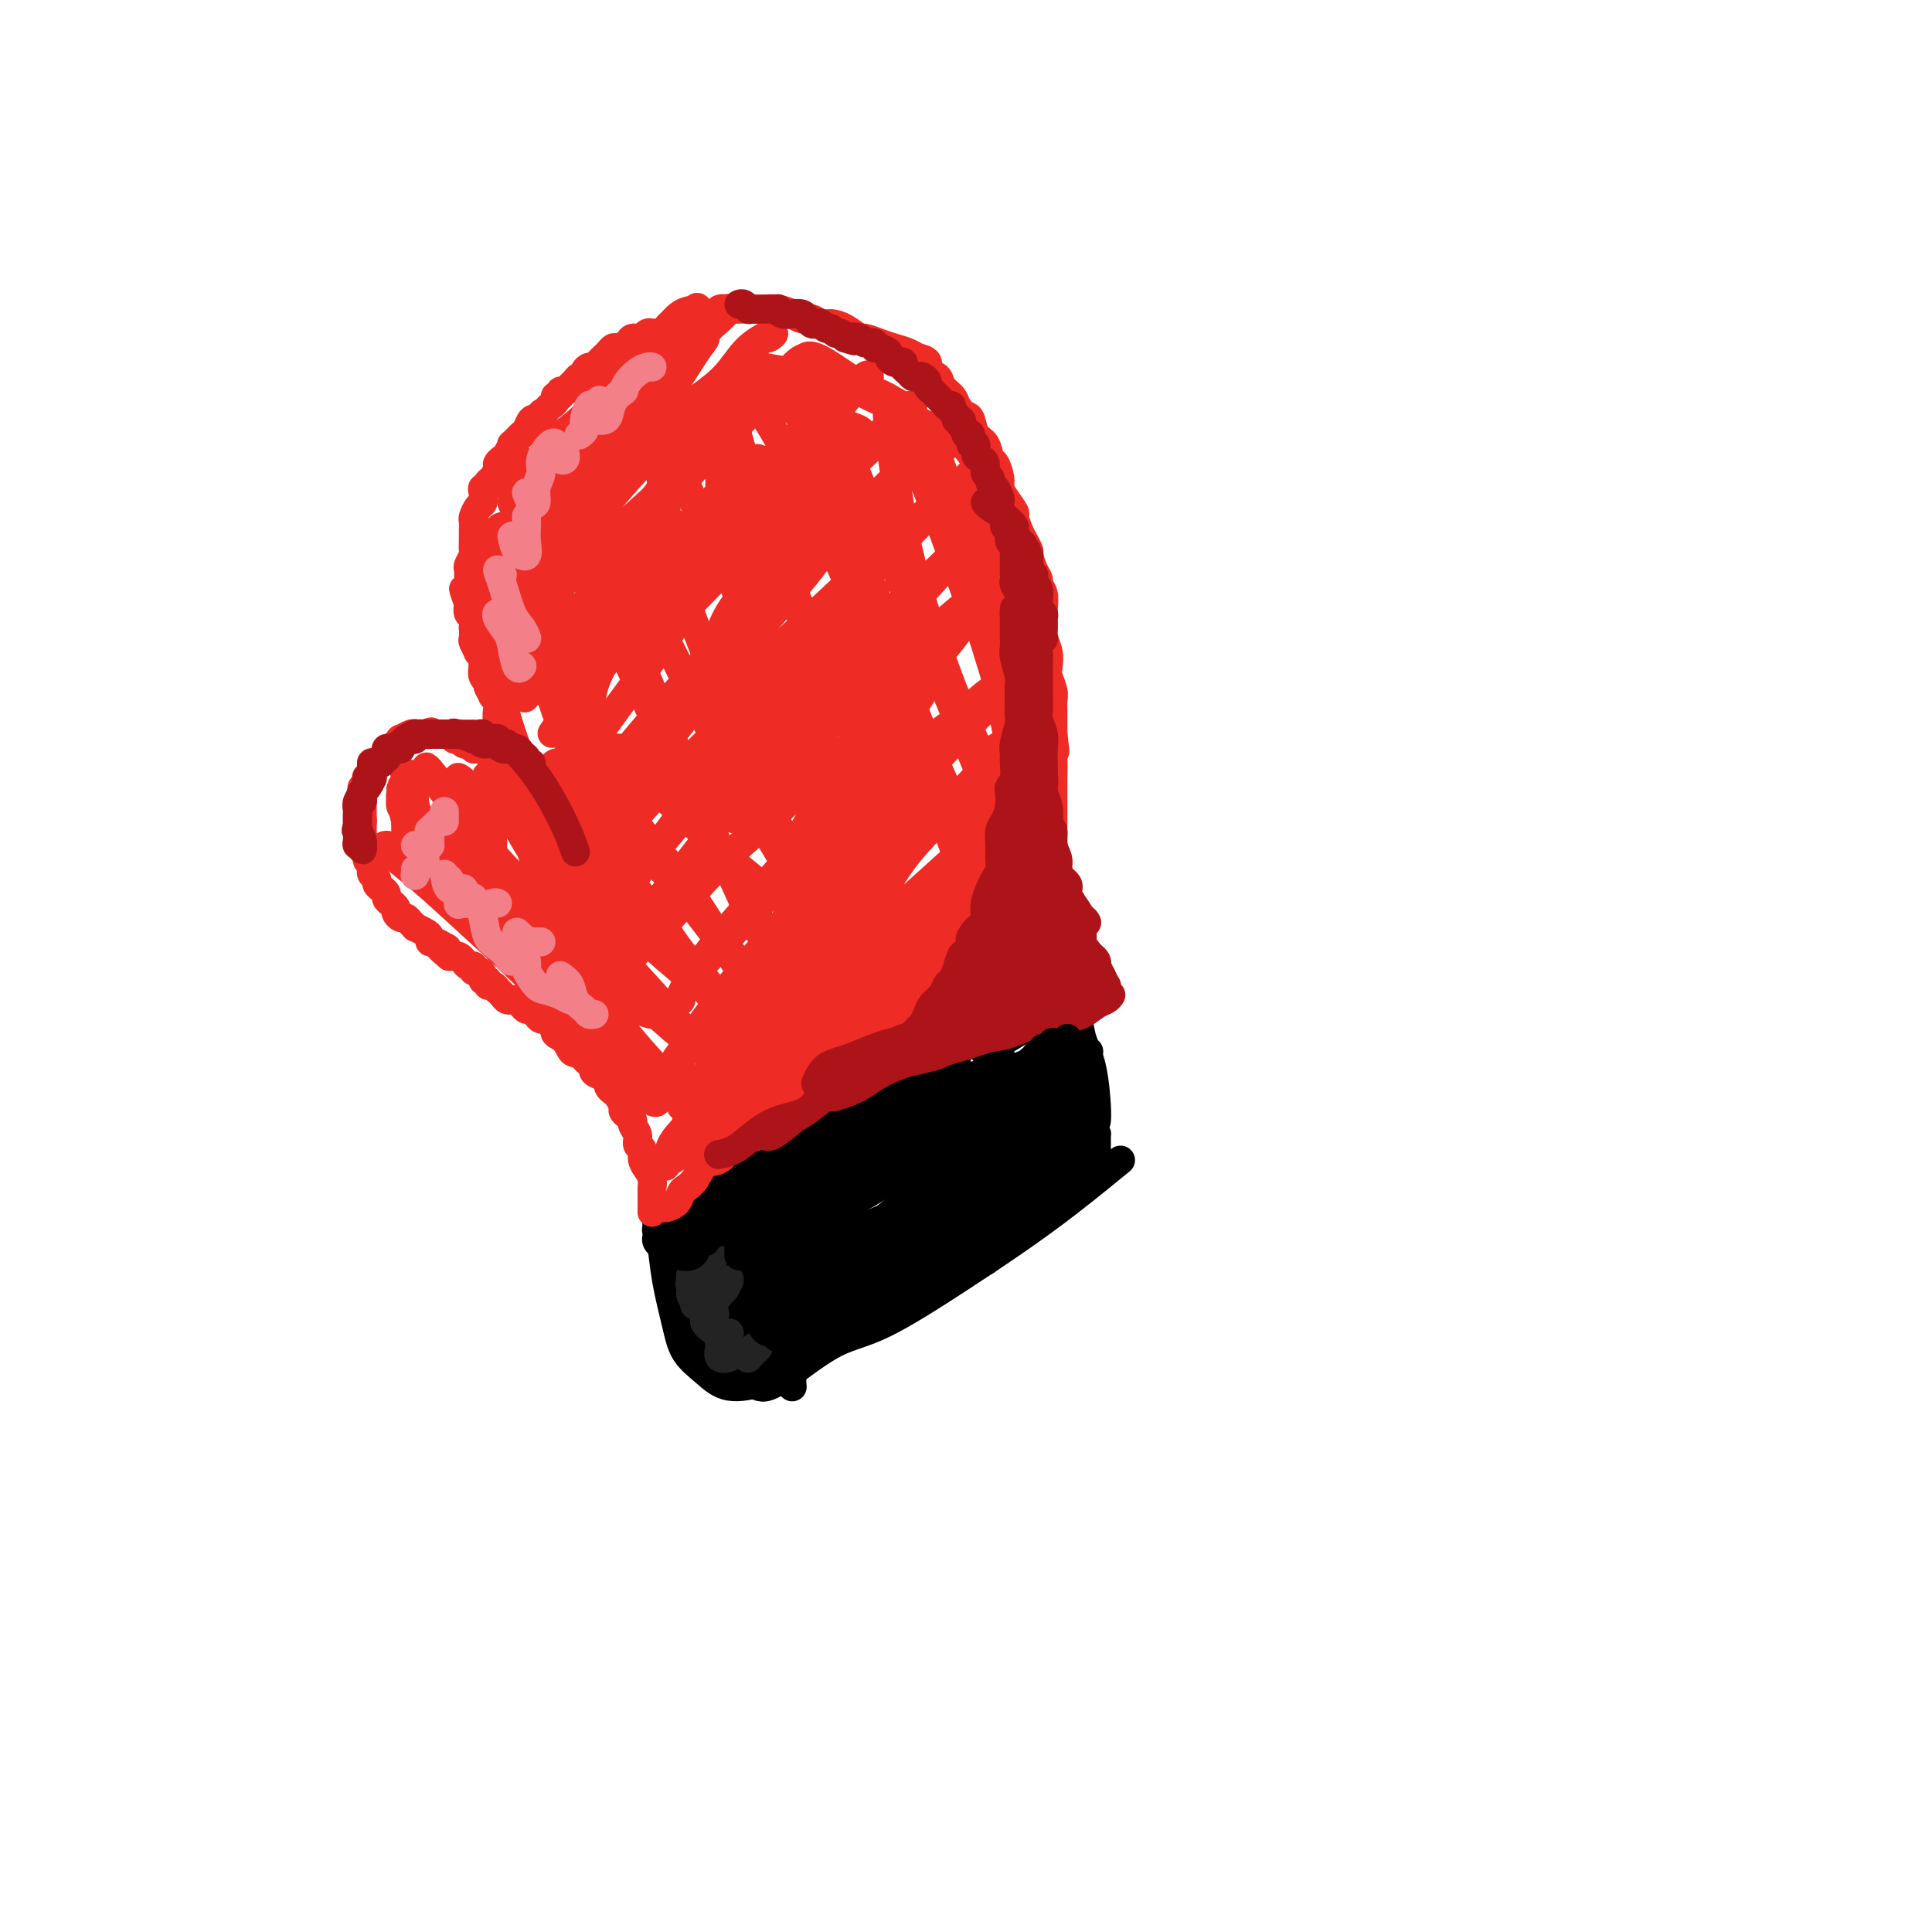 <svg viewBox='0 0 400 400' version='1.1' xmlns='http://www.w3.org/2000/svg' xmlns:xlink='http://www.w3.org/1999/xlink'><g fill='none' stroke='#000000' stroke-width='6' stroke-linecap='round' stroke-linejoin='round'><path d='M137,258c-0.423,-0.334 -0.845,-0.669 -1,-1c-0.155,-0.331 -0.041,-0.660 0,-1c0.041,-0.340 0.010,-0.692 0,-1c-0.010,-0.308 0.000,-0.574 0,-1c-0.000,-0.426 -0.012,-1.013 0,-1c0.012,0.013 0.048,0.627 0,1c-0.048,0.373 -0.180,0.504 0,1c0.180,0.496 0.673,1.356 1,3c0.327,1.644 0.489,4.070 1,7c0.511,2.930 1.371,6.363 2,9c0.629,2.637 1.027,4.479 2,6c0.973,1.521 2.520,2.723 4,4c1.480,1.277 2.891,2.631 5,3c2.109,0.369 4.914,-0.247 7,-1c2.086,-0.753 3.453,-1.644 4,-2c0.547,-0.356 0.273,-0.178 0,0'/><path d='M157,287c0.498,0.174 0.996,0.349 2,0c1.004,-0.349 2.515,-1.220 5,-3c2.485,-1.780 5.944,-4.467 9,-6c3.056,-1.533 5.710,-1.911 10,-4c4.290,-2.089 10.216,-5.888 15,-9c4.784,-3.112 8.427,-5.535 12,-8c3.573,-2.465 7.077,-4.971 11,-8c3.923,-3.029 8.264,-6.580 10,-8c1.736,-1.420 0.868,-0.710 0,0'/><path d='M221,208c-0.210,-0.251 -0.420,-0.503 0,0c0.420,0.503 1.472,1.760 2,3c0.528,1.240 0.534,2.462 1,4c0.466,1.538 1.393,3.392 2,6c0.607,2.608 0.894,5.971 1,8c0.106,2.029 0.030,2.722 0,3c-0.030,0.278 -0.015,0.139 0,0'/><path d='M145,250c0.018,-0.346 0.036,-0.692 0,-1c-0.036,-0.308 -0.127,-0.577 0,-1c0.127,-0.423 0.473,-0.998 2,-2c1.527,-1.002 4.236,-2.431 8,-5c3.764,-2.569 8.583,-6.280 13,-9c4.417,-2.720 8.431,-4.451 12,-6c3.569,-1.549 6.692,-2.917 11,-5c4.308,-2.083 9.802,-4.881 12,-6c2.198,-1.119 1.099,-0.560 0,0'/><path d='M148,247c0.235,0.005 0.469,0.010 0,1c-0.469,0.990 -1.642,2.966 -2,6c-0.358,3.034 0.100,7.128 0,10c-0.100,2.872 -0.759,4.522 -1,7c-0.241,2.478 -0.065,5.782 0,7c0.065,1.218 0.019,0.348 0,0c-0.019,-0.348 -0.009,-0.174 0,0'/><path d='M159,242c-0.007,0.419 -0.014,0.838 0,1c0.014,0.162 0.049,0.068 0,1c-0.049,0.932 -0.181,2.892 -1,6c-0.819,3.108 -2.324,7.366 -3,11c-0.676,3.634 -0.521,6.644 -1,9c-0.479,2.356 -1.590,4.057 -2,6c-0.410,1.943 -0.117,4.126 0,5c0.117,0.874 0.059,0.437 0,0'/><path d='M169,236c-0.002,-0.494 -0.004,-0.989 0,-1c0.004,-0.011 0.013,0.460 0,1c-0.013,0.540 -0.049,1.147 0,3c0.049,1.853 0.181,4.951 0,8c-0.181,3.049 -0.675,6.050 -1,9c-0.325,2.950 -0.479,5.848 -1,9c-0.521,3.152 -1.408,6.556 -2,10c-0.592,3.444 -0.890,6.927 -1,9c-0.110,2.073 -0.031,2.735 0,3c0.031,0.265 0.016,0.132 0,0'/><path d='M181,231c-0.106,-0.266 -0.213,-0.533 0,-1c0.213,-0.467 0.745,-1.135 1,-1c0.255,0.135 0.233,1.073 0,1c-0.233,-0.073 -0.678,-1.155 -1,0c-0.322,1.155 -0.520,4.549 -1,7c-0.480,2.451 -1.243,3.959 -2,7c-0.757,3.041 -1.509,7.613 -2,11c-0.491,3.387 -0.720,5.587 -1,8c-0.280,2.413 -0.611,5.039 -1,7c-0.389,1.961 -0.835,3.259 -1,4c-0.165,0.741 -0.047,0.926 0,1c0.047,0.074 0.024,0.037 0,0'/><path d='M188,226c-0.016,1.151 -0.033,2.302 0,4c0.033,1.698 0.114,3.942 0,7c-0.114,3.058 -0.423,6.928 -1,11c-0.577,4.072 -1.423,8.345 -2,11c-0.577,2.655 -0.887,3.691 -1,5c-0.113,1.309 -0.030,2.891 0,4c0.030,1.109 0.009,1.745 0,2c-0.009,0.255 -0.004,0.127 0,0'/><path d='M197,223c0.419,-0.738 0.838,-1.476 1,-2c0.162,-0.524 0.069,-0.834 0,-1c-0.069,-0.166 -0.112,-0.189 0,1c0.112,1.189 0.380,3.588 0,6c-0.380,2.412 -1.409,4.836 -2,8c-0.591,3.164 -0.743,7.068 -1,10c-0.257,2.932 -0.619,4.891 -1,7c-0.381,2.109 -0.783,4.370 -1,6c-0.217,1.630 -0.251,2.631 0,3c0.251,0.369 0.786,0.105 1,0c0.214,-0.105 0.107,-0.053 0,0'/><path d='M207,218c0.004,0.078 0.009,0.157 0,0c-0.009,-0.157 -0.030,-0.549 0,0c0.030,0.549 0.112,2.038 0,4c-0.112,1.962 -0.419,4.396 -1,8c-0.581,3.604 -1.438,8.377 -2,13c-0.562,4.623 -0.830,9.095 -1,12c-0.170,2.905 -0.241,4.243 0,5c0.241,0.757 0.796,0.935 1,1c0.204,0.065 0.058,0.019 0,0c-0.058,-0.019 -0.029,-0.009 0,0'/><path d='M216,217c0.009,-0.048 0.017,-0.097 0,1c-0.017,1.097 -0.061,3.338 0,5c0.061,1.662 0.226,2.744 0,5c-0.226,2.256 -0.844,5.687 -1,8c-0.156,2.313 0.150,3.507 0,5c-0.150,1.493 -0.757,3.284 -1,4c-0.243,0.716 -0.121,0.358 0,0'/><path d='M223,215c0.006,0.007 0.012,0.015 0,0c-0.012,-0.015 -0.042,-0.052 0,1c0.042,1.052 0.155,3.194 0,5c-0.155,1.806 -0.578,3.278 -1,6c-0.422,2.722 -0.844,6.694 -1,10c-0.156,3.306 -0.044,5.944 0,7c0.044,1.056 0.022,0.528 0,0'/><path d='M139,257c2.076,-1.752 4.152,-3.504 6,-5c1.848,-1.496 3.468,-2.736 7,-5c3.532,-2.264 8.977,-5.553 13,-8c4.023,-2.447 6.623,-4.053 11,-6c4.377,-1.947 10.532,-4.234 15,-6c4.468,-1.766 7.249,-3.009 10,-4c2.751,-0.991 5.471,-1.728 7,-2c1.529,-0.272 1.865,-0.078 2,0c0.135,0.078 0.067,0.039 0,0'/><path d='M149,264c0.069,-0.419 0.138,-0.838 0,-1c-0.138,-0.162 -0.482,-0.066 1,-1c1.482,-0.934 4.789,-2.897 7,-4c2.211,-1.103 3.326,-1.345 7,-3c3.674,-1.655 9.907,-4.724 14,-7c4.093,-2.276 6.046,-3.759 10,-6c3.954,-2.241 9.910,-5.241 14,-7c4.090,-1.759 6.313,-2.275 9,-3c2.687,-0.725 5.839,-1.657 7,-2c1.161,-0.343 0.332,-0.098 0,0c-0.332,0.098 -0.166,0.049 0,0'/><path d='M146,270c0.374,0.086 0.747,0.171 1,0c0.253,-0.171 0.384,-0.599 1,-1c0.616,-0.401 1.717,-0.774 4,-2c2.283,-1.226 5.748,-3.304 9,-5c3.252,-1.696 6.291,-3.008 11,-5c4.709,-1.992 11.087,-4.663 16,-7c4.913,-2.337 8.361,-4.339 13,-6c4.639,-1.661 10.470,-2.981 14,-4c3.530,-1.019 4.758,-1.736 6,-2c1.242,-0.264 2.498,-0.075 3,0c0.502,0.075 0.251,0.038 0,0'/><path d='M165,275c0.503,-0.271 1.006,-0.543 2,-1c0.994,-0.457 2.480,-1.101 4,-2c1.520,-0.899 3.073,-2.054 6,-4c2.927,-1.946 7.229,-4.683 12,-7c4.771,-2.317 10.010,-4.215 14,-6c3.990,-1.785 6.729,-3.458 10,-5c3.271,-1.542 7.073,-2.954 9,-4c1.927,-1.046 1.979,-1.728 2,-2c0.021,-0.272 0.010,-0.136 0,0'/><path d='M142,255c-0.543,0.028 -1.086,0.055 -1,0c0.086,-0.055 0.801,-0.193 1,0c0.199,0.193 -0.118,0.719 1,0c1.118,-0.719 3.671,-2.681 6,-4c2.329,-1.319 4.435,-1.994 9,-4c4.565,-2.006 11.588,-5.344 17,-8c5.412,-2.656 9.213,-4.632 15,-7c5.787,-2.368 13.562,-5.130 19,-7c5.438,-1.870 8.541,-2.850 11,-4c2.459,-1.150 4.274,-2.472 5,-3c0.726,-0.528 0.363,-0.264 0,0'/><path d='M146,281c0.064,0.084 0.127,0.167 0,0c-0.127,-0.167 -0.446,-0.585 0,-1c0.446,-0.415 1.656,-0.827 3,-2c1.344,-1.173 2.820,-3.106 6,-5c3.180,-1.894 8.062,-3.748 13,-6c4.938,-2.252 9.932,-4.903 14,-7c4.068,-2.097 7.211,-3.642 11,-5c3.789,-1.358 8.226,-2.531 10,-3c1.774,-0.469 0.887,-0.235 0,0'/><path d='M152,282c0.341,-0.011 0.683,-0.022 1,0c0.317,0.022 0.611,0.076 2,0c1.389,-0.076 3.875,-0.283 6,-1c2.125,-0.717 3.890,-1.943 6,-3c2.110,-1.057 4.566,-1.943 8,-4c3.434,-2.057 7.848,-5.285 10,-7c2.152,-1.715 2.044,-1.919 2,-2c-0.044,-0.081 -0.022,-0.041 0,0'/><path d='M154,255c-0.040,0.089 -0.079,0.179 2,-1c2.079,-1.179 6.277,-3.626 11,-6c4.723,-2.374 9.970,-4.675 14,-7c4.030,-2.325 6.843,-4.675 12,-7c5.157,-2.325 12.658,-4.626 17,-6c4.342,-1.374 5.526,-1.821 6,-2c0.474,-0.179 0.237,-0.089 0,0'/><path d='M204,218c0.866,-0.390 1.732,-0.780 2,-1c0.268,-0.220 -0.061,-0.269 1,-1c1.061,-0.731 3.514,-2.143 5,-3c1.486,-0.857 2.007,-1.157 4,-2c1.993,-0.843 5.460,-2.227 7,-3c1.540,-0.773 1.154,-0.935 1,-1c-0.154,-0.065 -0.077,-0.032 0,0'/></g>
<g fill='none' stroke='#EE2B24' stroke-width='6' stroke-linecap='round' stroke-linejoin='round'><path d='M135,251c-0.000,-0.333 -0.000,-0.666 0,-1c0.000,-0.334 0.001,-0.670 0,-1c-0.001,-0.330 -0.003,-0.655 0,-1c0.003,-0.345 0.011,-0.711 0,-1c-0.011,-0.289 -0.040,-0.501 0,-1c0.040,-0.499 0.150,-1.285 0,-2c-0.150,-0.715 -0.561,-1.360 -1,-2c-0.439,-0.640 -0.906,-1.274 -1,-2c-0.094,-0.726 0.186,-1.542 0,-2c-0.186,-0.458 -0.837,-0.556 -1,-1c-0.163,-0.444 0.163,-1.232 0,-2c-0.163,-0.768 -0.813,-1.514 -1,-2c-0.187,-0.486 0.091,-0.711 0,-1c-0.091,-0.289 -0.549,-0.641 -1,-1c-0.451,-0.359 -0.895,-0.726 -1,-1c-0.105,-0.274 0.130,-0.455 0,-1c-0.130,-0.545 -0.625,-1.456 -1,-2c-0.375,-0.544 -0.630,-0.723 -1,-1c-0.370,-0.277 -0.855,-0.651 -1,-1c-0.145,-0.349 0.050,-0.671 0,-1c-0.050,-0.329 -0.343,-0.665 -1,-1c-0.657,-0.335 -1.677,-0.668 -2,-1c-0.323,-0.332 0.050,-0.663 0,-1c-0.050,-0.337 -0.525,-0.682 -1,-1c-0.475,-0.318 -0.952,-0.611 -1,-1c-0.048,-0.389 0.333,-0.874 0,-1c-0.333,-0.126 -1.381,0.107 -2,0c-0.619,-0.107 -0.810,-0.553 -1,-1'/><path d='M118,217c-1.984,-2.941 -0.444,-2.293 0,-2c0.444,0.293 -0.210,0.232 -1,0c-0.790,-0.232 -1.717,-0.636 -2,-1c-0.283,-0.364 0.079,-0.689 0,-1c-0.079,-0.311 -0.599,-0.609 -1,-1c-0.401,-0.391 -0.685,-0.875 -1,-1c-0.315,-0.125 -0.662,0.107 -1,0c-0.338,-0.107 -0.668,-0.554 -1,-1c-0.332,-0.446 -0.667,-0.890 -1,-1c-0.333,-0.110 -0.663,0.114 -1,0c-0.337,-0.114 -0.682,-0.566 -1,-1c-0.318,-0.434 -0.610,-0.851 -1,-1c-0.390,-0.149 -0.879,-0.030 -1,0c-0.121,0.030 0.126,-0.029 0,0c-0.126,0.029 -0.625,0.147 -1,0c-0.375,-0.147 -0.626,-0.560 -1,-1c-0.374,-0.440 -0.870,-0.906 -1,-1c-0.130,-0.094 0.105,0.186 0,0c-0.105,-0.186 -0.549,-0.837 -1,-1c-0.451,-0.163 -0.908,0.163 -1,0c-0.092,-0.163 0.182,-0.813 0,-1c-0.182,-0.187 -0.818,0.090 -1,0c-0.182,-0.090 0.092,-0.545 0,-1c-0.092,-0.455 -0.549,-0.909 -1,-1c-0.451,-0.091 -0.894,0.182 -1,0c-0.106,-0.182 0.126,-0.819 0,-1c-0.126,-0.181 -0.611,0.095 -1,0c-0.389,-0.095 -0.682,-0.562 -1,-1c-0.318,-0.438 -0.663,-0.849 -1,-1c-0.337,-0.151 -0.668,-0.043 -1,0c-0.332,0.043 -0.666,0.022 -1,0'/><path d='M93,198c-4.122,-3.410 -1.927,-2.433 -1,-2c0.927,0.433 0.586,0.324 0,0c-0.586,-0.324 -1.419,-0.861 -2,-1c-0.581,-0.139 -0.911,0.121 -1,0c-0.089,-0.121 0.064,-0.624 0,-1c-0.064,-0.376 -0.346,-0.627 -1,-1c-0.654,-0.373 -1.681,-0.870 -2,-1c-0.319,-0.130 0.068,0.106 0,0c-0.068,-0.106 -0.592,-0.553 -1,-1c-0.408,-0.447 -0.701,-0.893 -1,-1c-0.299,-0.107 -0.606,0.126 -1,0c-0.394,-0.126 -0.875,-0.611 -1,-1c-0.125,-0.389 0.108,-0.682 0,-1c-0.108,-0.318 -0.555,-0.663 -1,-1c-0.445,-0.337 -0.889,-0.668 -1,-1c-0.111,-0.332 0.110,-0.666 0,-1c-0.110,-0.334 -0.552,-0.667 -1,-1c-0.448,-0.333 -0.904,-0.667 -1,-1c-0.096,-0.333 0.166,-0.666 0,-1c-0.166,-0.334 -0.762,-0.671 -1,-1c-0.238,-0.329 -0.120,-0.652 0,-1c0.120,-0.348 0.242,-0.722 0,-1c-0.242,-0.278 -0.850,-0.460 -1,-1c-0.150,-0.540 0.156,-1.436 0,-2c-0.156,-0.564 -0.774,-0.795 -1,-1c-0.226,-0.205 -0.061,-0.384 0,-1c0.061,-0.616 0.016,-1.670 0,-2c-0.016,-0.330 -0.004,0.065 0,0c0.004,-0.065 0.001,-0.590 0,-1c-0.001,-0.410 -0.001,-0.705 0,-1'/><path d='M75,170c-0.464,-1.963 -0.124,-0.371 0,0c0.124,0.371 0.033,-0.478 0,-1c-0.033,-0.522 -0.009,-0.718 0,-1c0.009,-0.282 0.003,-0.649 0,-1c-0.003,-0.351 -0.002,-0.687 0,-1c0.002,-0.313 0.004,-0.605 0,-1c-0.004,-0.395 -0.015,-0.893 0,-1c0.015,-0.107 0.057,0.178 0,0c-0.057,-0.178 -0.212,-0.819 0,-1c0.212,-0.181 0.793,0.097 1,0c0.207,-0.097 0.041,-0.570 0,-1c-0.041,-0.430 0.041,-0.818 0,-1c-0.041,-0.182 -0.207,-0.158 0,0c0.207,0.158 0.787,0.448 1,0c0.213,-0.448 0.060,-1.636 0,-2c-0.060,-0.364 -0.028,0.096 0,0c0.028,-0.096 0.050,-0.746 0,-1c-0.050,-0.254 -0.172,-0.111 0,0c0.172,0.111 0.638,0.188 1,0c0.362,-0.188 0.622,-0.643 1,-1c0.378,-0.357 0.876,-0.616 1,-1c0.124,-0.384 -0.124,-0.891 0,-1c0.124,-0.109 0.620,0.182 1,0c0.380,-0.182 0.644,-0.837 1,-1c0.356,-0.163 0.803,0.167 1,0c0.197,-0.167 0.142,-0.829 0,-1c-0.142,-0.171 -0.372,0.150 0,0c0.372,-0.150 1.347,-0.772 2,-1c0.653,-0.228 0.983,-0.061 1,0c0.017,0.061 -0.281,0.018 0,0c0.281,-0.018 1.140,-0.009 2,0'/><path d='M88,152c1.941,-0.928 1.295,-0.249 1,0c-0.295,0.249 -0.237,0.067 0,0c0.237,-0.067 0.655,-0.018 1,0c0.345,0.018 0.618,0.004 1,0c0.382,-0.004 0.872,0.003 1,0c0.128,-0.003 -0.105,-0.015 0,0c0.105,0.015 0.549,0.055 1,0c0.451,-0.055 0.908,-0.207 1,0c0.092,0.207 -0.183,0.774 0,1c0.183,0.226 0.824,0.112 1,0c0.176,-0.112 -0.111,-0.222 0,0c0.111,0.222 0.621,0.778 1,1c0.379,0.222 0.627,0.112 1,0c0.373,-0.112 0.871,-0.226 1,0c0.129,0.226 -0.110,0.791 0,1c0.110,0.209 0.568,0.060 1,0c0.432,-0.060 0.836,-0.031 1,0c0.164,0.031 0.086,0.065 0,0c-0.086,-0.065 -0.180,-0.229 0,0c0.180,0.229 0.636,0.850 1,1c0.364,0.150 0.638,-0.170 1,0c0.362,0.170 0.814,0.830 1,1c0.186,0.170 0.106,-0.152 0,0c-0.106,0.152 -0.239,0.776 0,1c0.239,0.224 0.851,0.046 1,0c0.149,-0.046 -0.166,0.039 0,0c0.166,-0.039 0.814,-0.203 1,0c0.186,0.203 -0.090,0.772 0,1c0.090,0.228 0.545,0.114 1,0'/><path d='M106,159c2.802,1.305 0.806,1.068 0,1c-0.806,-0.068 -0.422,0.034 0,0c0.422,-0.034 0.883,-0.205 1,0c0.117,0.205 -0.108,0.786 0,1c0.108,0.214 0.550,0.061 1,0c0.450,-0.061 0.909,-0.032 1,0c0.091,0.032 -0.187,0.065 0,0c0.187,-0.065 0.838,-0.227 1,0c0.162,0.227 -0.167,0.844 0,1c0.167,0.156 0.829,-0.150 1,0c0.171,0.150 -0.151,0.755 0,1c0.151,0.245 0.773,0.129 1,0c0.227,-0.129 0.058,-0.273 0,0c-0.058,0.273 -0.004,0.963 0,1c0.004,0.037 -0.040,-0.578 0,-1c0.040,-0.422 0.165,-0.652 0,-1c-0.165,-0.348 -0.618,-0.814 -1,-1c-0.382,-0.186 -0.691,-0.093 -1,0'/><path d='M110,161c0.359,-0.096 -0.745,-1.335 -1,-2c-0.255,-0.665 0.338,-0.756 0,-1c-0.338,-0.244 -1.606,-0.643 -2,-1c-0.394,-0.357 0.088,-0.673 0,-1c-0.088,-0.327 -0.746,-0.665 -1,-1c-0.254,-0.335 -0.106,-0.668 0,-1c0.106,-0.332 0.168,-0.665 0,-1c-0.168,-0.335 -0.567,-0.672 -1,-1c-0.433,-0.328 -0.901,-0.646 -1,-1c-0.099,-0.354 0.171,-0.742 0,-1c-0.171,-0.258 -0.782,-0.385 -1,-1c-0.218,-0.615 -0.043,-1.718 0,-2c0.043,-0.282 -0.045,0.258 0,0c0.045,-0.258 0.223,-1.312 0,-2c-0.223,-0.688 -0.848,-1.009 -1,-1c-0.152,0.009 0.170,0.350 0,0c-0.170,-0.350 -0.830,-1.389 -1,-2c-0.170,-0.611 0.152,-0.793 0,-1c-0.152,-0.207 -0.777,-0.438 -1,-1c-0.223,-0.562 -0.045,-1.455 0,-2c0.045,-0.545 -0.044,-0.742 0,-1c0.044,-0.258 0.222,-0.579 0,-1c-0.222,-0.421 -0.844,-0.944 -1,-1c-0.156,-0.056 0.154,0.355 0,0c-0.154,-0.355 -0.772,-1.475 -1,-2c-0.228,-0.525 -0.065,-0.454 0,-1c0.065,-0.546 0.031,-1.707 0,-2c-0.031,-0.293 -0.060,0.282 0,0c0.060,-0.282 0.208,-1.422 0,-2c-0.208,-0.578 -0.774,-0.594 -1,-1c-0.226,-0.406 -0.113,-1.203 0,-2'/><path d='M97,125c-2.011,-5.688 -0.539,-1.909 0,-1c0.539,0.909 0.143,-1.051 0,-2c-0.143,-0.949 -0.035,-0.888 0,-1c0.035,-0.112 -0.005,-0.396 0,-1c0.005,-0.604 0.054,-1.528 0,-2c-0.054,-0.472 -0.211,-0.493 0,-1c0.211,-0.507 0.788,-1.499 1,-2c0.212,-0.501 0.057,-0.511 0,-1c-0.057,-0.489 -0.015,-1.459 0,-2c0.015,-0.541 0.003,-0.655 0,-1c-0.003,-0.345 0.002,-0.923 0,-1c-0.002,-0.077 -0.011,0.345 0,0c0.011,-0.345 0.042,-1.458 0,-2c-0.042,-0.542 -0.156,-0.513 0,-1c0.156,-0.487 0.582,-1.488 1,-2c0.418,-0.512 0.829,-0.533 1,-1c0.171,-0.467 0.101,-1.381 0,-2c-0.101,-0.619 -0.233,-0.943 0,-1c0.233,-0.057 0.832,0.154 1,0c0.168,-0.154 -0.096,-0.671 0,-1c0.096,-0.329 0.550,-0.468 1,-1c0.450,-0.532 0.895,-1.457 1,-2c0.105,-0.543 -0.131,-0.704 0,-1c0.131,-0.296 0.630,-0.727 1,-1c0.370,-0.273 0.610,-0.386 1,-1c0.390,-0.614 0.931,-1.727 1,-2c0.069,-0.273 -0.332,0.294 0,0c0.332,-0.294 1.398,-1.450 2,-2c0.602,-0.550 0.739,-0.494 1,-1c0.261,-0.506 0.646,-1.573 1,-2c0.354,-0.427 0.677,-0.213 1,0'/><path d='M111,87c1.879,-2.499 1.077,-1.248 1,-1c-0.077,0.248 0.572,-0.507 1,-1c0.428,-0.493 0.636,-0.725 1,-1c0.364,-0.275 0.885,-0.595 1,-1c0.115,-0.405 -0.177,-0.896 0,-1c0.177,-0.104 0.821,0.180 1,0c0.179,-0.180 -0.107,-0.823 0,-1c0.107,-0.177 0.607,0.111 1,0c0.393,-0.111 0.679,-0.621 1,-1c0.321,-0.379 0.677,-0.627 1,-1c0.323,-0.373 0.611,-0.870 1,-1c0.389,-0.130 0.878,0.106 1,0c0.122,-0.106 -0.122,-0.553 0,-1c0.122,-0.447 0.610,-0.893 1,-1c0.390,-0.107 0.682,0.125 1,0c0.318,-0.125 0.661,-0.607 1,-1c0.339,-0.393 0.672,-0.696 1,-1c0.328,-0.304 0.650,-0.607 1,-1c0.350,-0.393 0.728,-0.875 1,-1c0.272,-0.125 0.440,0.106 1,0c0.560,-0.106 1.513,-0.550 2,-1c0.487,-0.450 0.508,-0.905 1,-1c0.492,-0.095 1.455,0.171 2,0c0.545,-0.171 0.671,-0.777 1,-1c0.329,-0.223 0.862,-0.063 1,0c0.138,0.063 -0.118,0.027 0,0c0.118,-0.027 0.612,-0.046 1,0c0.388,0.046 0.671,0.157 1,0c0.329,-0.157 0.704,-0.581 1,-1c0.296,-0.419 0.513,-0.834 1,-1c0.487,-0.166 1.243,-0.083 2,0'/><path d='M141,67c2.499,-0.944 1.247,-0.304 1,0c-0.247,0.304 0.510,0.274 1,0c0.490,-0.274 0.714,-0.790 1,-1c0.286,-0.210 0.634,-0.113 1,0c0.366,0.113 0.750,0.240 1,0c0.250,-0.240 0.366,-0.849 1,-1c0.634,-0.151 1.788,0.156 2,0c0.212,-0.156 -0.516,-0.774 0,-1c0.516,-0.226 2.276,-0.061 3,0c0.724,0.061 0.410,0.019 1,0c0.590,-0.019 2.083,-0.015 3,0c0.917,0.015 1.257,0.041 2,0c0.743,-0.041 1.890,-0.151 3,0c1.110,0.151 2.184,0.562 3,1c0.816,0.438 1.376,0.904 2,1c0.624,0.096 1.313,-0.177 2,0c0.687,0.177 1.373,0.803 2,1c0.627,0.197 1.196,-0.035 2,0c0.804,0.035 1.842,0.338 3,1c1.158,0.662 2.436,1.683 3,2c0.564,0.317 0.416,-0.069 1,0c0.584,0.069 1.902,0.595 3,1c1.098,0.405 1.977,0.690 3,1c1.023,0.310 2.190,0.646 3,1c0.810,0.354 1.263,0.728 2,1c0.737,0.272 1.759,0.443 2,1c0.241,0.557 -0.300,1.500 0,2c0.300,0.500 1.441,0.557 2,1c0.559,0.443 0.535,1.273 1,2c0.465,0.727 1.419,1.351 2,2c0.581,0.649 0.791,1.325 1,2'/><path d='M198,84c1.329,1.828 1.651,1.898 2,2c0.349,0.102 0.723,0.235 1,1c0.277,0.765 0.456,2.162 1,3c0.544,0.838 1.452,1.117 2,2c0.548,0.883 0.737,2.371 1,3c0.263,0.629 0.600,0.400 1,1c0.400,0.600 0.863,2.029 1,3c0.137,0.971 -0.051,1.485 0,2c0.051,0.515 0.342,1.029 1,2c0.658,0.971 1.683,2.397 2,3c0.317,0.603 -0.073,0.383 0,1c0.073,0.617 0.611,2.070 1,3c0.389,0.930 0.630,1.338 1,2c0.370,0.662 0.869,1.577 1,2c0.131,0.423 -0.105,0.353 0,1c0.105,0.647 0.550,2.011 1,3c0.450,0.989 0.905,1.602 1,2c0.095,0.398 -0.170,0.582 0,1c0.170,0.418 0.777,1.070 1,2c0.223,0.930 0.064,2.139 0,3c-0.064,0.861 -0.031,1.375 0,2c0.031,0.625 0.060,1.360 0,2c-0.060,0.640 -0.208,1.186 0,2c0.208,0.814 0.774,1.895 1,3c0.226,1.105 0.113,2.234 0,3c-0.113,0.766 -0.226,1.167 0,2c0.226,0.833 0.793,2.096 1,3c0.207,0.904 0.056,1.448 0,2c-0.056,0.552 -0.015,1.110 0,2c0.015,0.890 0.004,2.111 0,3c-0.004,0.889 -0.002,1.444 0,2'/><path d='M218,152c0.774,6.213 0.207,2.746 0,2c-0.207,-0.746 -0.056,1.228 0,3c0.056,1.772 0.015,3.342 0,4c-0.015,0.658 -0.004,0.403 0,1c0.004,0.597 0.001,2.047 0,3c-0.001,0.953 0.000,1.410 0,2c-0.000,0.590 -0.001,1.314 0,2c0.001,0.686 0.004,1.333 0,2c-0.004,0.667 -0.016,1.352 0,2c0.016,0.648 0.061,1.258 0,2c-0.061,0.742 -0.226,1.616 0,2c0.226,0.384 0.844,0.278 1,1c0.156,0.722 -0.151,2.272 0,3c0.151,0.728 0.759,0.633 1,1c0.241,0.367 0.116,1.197 0,2c-0.116,0.803 -0.224,1.581 0,2c0.224,0.419 0.778,0.479 1,1c0.222,0.521 0.111,1.501 0,2c-0.111,0.499 -0.222,0.516 0,1c0.222,0.484 0.778,1.434 1,2c0.222,0.566 0.111,0.747 0,1c-0.111,0.253 -0.222,0.580 0,1c0.222,0.420 0.778,0.935 1,1c0.222,0.065 0.111,-0.319 0,0c-0.111,0.319 -0.222,1.342 0,2c0.222,0.658 0.777,0.951 1,1c0.223,0.049 0.115,-0.144 0,0c-0.115,0.144 -0.237,0.626 0,1c0.237,0.374 0.833,0.639 1,1c0.167,0.361 -0.095,0.817 0,1c0.095,0.183 0.548,0.091 1,0'/><path d='M226,201c1.254,3.873 0.389,1.556 0,1c-0.389,-0.556 -0.300,0.649 0,1c0.300,0.351 0.812,-0.153 1,0c0.188,0.153 0.050,0.964 0,1c-0.050,0.036 -0.014,-0.704 0,-1c0.014,-0.296 0.007,-0.148 0,0'/><path d='M138,250c-0.201,0.058 -0.401,0.116 0,0c0.401,-0.116 1.405,-0.406 2,-1c0.595,-0.594 0.782,-1.491 1,-2c0.218,-0.509 0.468,-0.630 1,-1c0.532,-0.370 1.346,-0.990 2,-2c0.654,-1.010 1.149,-2.409 2,-3c0.851,-0.591 2.060,-0.375 3,-1c0.940,-0.625 1.613,-2.091 3,-3c1.387,-0.909 3.488,-1.263 5,-2c1.512,-0.737 2.435,-1.859 4,-3c1.565,-1.141 3.773,-2.300 5,-3c1.227,-0.700 1.472,-0.939 3,-2c1.528,-1.061 4.338,-2.943 6,-4c1.662,-1.057 2.176,-1.290 4,-2c1.824,-0.710 4.959,-1.896 7,-3c2.041,-1.104 2.990,-2.127 5,-3c2.010,-0.873 5.082,-1.597 7,-2c1.918,-0.403 2.682,-0.487 4,-1c1.318,-0.513 3.188,-1.457 5,-2c1.812,-0.543 3.565,-0.685 5,-1c1.435,-0.315 2.553,-0.804 3,-1c0.447,-0.196 0.224,-0.098 0,0'/><path d='M212,209c0.094,-0.294 0.187,-0.588 1,-1c0.813,-0.412 2.344,-0.941 3,-1c0.656,-0.059 0.435,0.352 1,0c0.565,-0.352 1.914,-1.465 3,-2c1.086,-0.535 1.908,-0.490 3,-1c1.092,-0.510 2.455,-1.574 3,-2c0.545,-0.426 0.273,-0.213 0,0'/><path d='M84,171c-0.030,-0.212 -0.061,-0.423 0,-1c0.061,-0.577 0.212,-1.518 0,-2c-0.212,-0.482 -0.789,-0.505 -1,-1c-0.211,-0.495 -0.058,-1.463 0,-2c0.058,-0.537 0.019,-0.641 0,-1c-0.019,-0.359 -0.019,-0.971 0,-1c0.019,-0.029 0.058,0.525 0,1c-0.058,0.475 -0.212,0.872 0,2c0.212,1.128 0.789,2.987 1,4c0.211,1.013 0.057,1.182 0,2c-0.057,0.818 -0.015,2.287 0,3c0.015,0.713 0.004,0.672 0,1c-0.004,0.328 -0.001,1.025 0,1c0.001,-0.025 0.000,-0.772 0,-1c-0.000,-0.228 0.001,0.062 0,-1c-0.001,-1.062 -0.002,-3.477 0,-5c0.002,-1.523 0.009,-2.156 0,-3c-0.009,-0.844 -0.033,-1.901 0,-3c0.033,-1.099 0.125,-2.241 0,-3c-0.125,-0.759 -0.466,-1.136 0,-1c0.466,0.136 1.740,0.785 2,2c0.260,1.215 -0.493,2.998 0,5c0.493,2.002 2.231,4.225 3,6c0.769,1.775 0.570,3.101 1,5c0.430,1.899 1.488,4.371 2,6c0.512,1.629 0.477,2.417 1,3c0.523,0.583 1.604,0.963 2,1c0.396,0.037 0.106,-0.268 0,-1c-0.106,-0.732 -0.029,-1.889 0,-3c0.029,-1.111 0.008,-2.174 0,-4c-0.008,-1.826 -0.004,-4.413 0,-7'/><path d='M95,173c0.301,-3.530 0.055,-5.354 0,-7c-0.055,-1.646 0.083,-3.112 0,-4c-0.083,-0.888 -0.388,-1.196 0,-1c0.388,0.196 1.467,0.896 2,3c0.533,2.104 0.520,5.614 1,8c0.480,2.386 1.453,3.650 2,6c0.547,2.350 0.670,5.785 1,8c0.330,2.215 0.869,3.209 1,4c0.131,0.791 -0.147,1.377 0,2c0.147,0.623 0.719,1.281 1,1c0.281,-0.281 0.273,-1.501 0,-3c-0.273,-1.499 -0.809,-3.279 -1,-6c-0.191,-2.721 -0.035,-6.385 0,-9c0.035,-2.615 -0.051,-4.181 0,-6c0.051,-1.819 0.240,-3.891 1,-5c0.760,-1.109 2.091,-1.255 3,0c0.909,1.255 1.396,3.910 2,6c0.604,2.090 1.325,3.614 2,6c0.675,2.386 1.305,5.633 2,9c0.695,3.367 1.455,6.855 2,9c0.545,2.145 0.875,2.946 1,4c0.125,1.054 0.044,2.362 0,3c-0.044,0.638 -0.050,0.606 0,0c0.050,-0.606 0.158,-1.785 0,-3c-0.158,-1.215 -0.580,-2.467 -1,-5c-0.420,-2.533 -0.838,-6.347 -1,-9c-0.162,-2.653 -0.068,-4.145 0,-7c0.068,-2.855 0.111,-7.075 0,-10c-0.111,-2.925 -0.376,-4.557 0,-6c0.376,-1.443 1.393,-2.698 2,-3c0.607,-0.302 0.803,0.349 1,1'/><path d='M116,159c0.756,0.439 1.147,2.537 2,5c0.853,2.463 2.168,5.290 3,8c0.832,2.710 1.180,5.303 2,9c0.820,3.697 2.112,8.498 3,12c0.888,3.502 1.373,5.705 2,8c0.627,2.295 1.397,4.681 2,6c0.603,1.319 1.038,1.570 2,2c0.962,0.430 2.451,1.039 3,1c0.549,-0.039 0.157,-0.725 0,-1c-0.157,-0.275 -0.078,-0.137 0,0'/><path d='M112,95c0.345,-0.186 0.691,-0.373 1,-1c0.309,-0.627 0.582,-1.696 2,-3c1.418,-1.304 3.982,-2.843 6,-5c2.018,-2.157 3.490,-4.931 5,-7c1.510,-2.069 3.057,-3.433 5,-5c1.943,-1.567 4.281,-3.335 6,-5c1.719,-1.665 2.820,-3.225 4,-4c1.180,-0.775 2.441,-0.764 3,-1c0.559,-0.236 0.418,-0.720 0,0c-0.418,0.720 -1.112,2.642 -2,4c-0.888,1.358 -1.970,2.151 -4,4c-2.030,1.849 -5.009,4.756 -7,7c-1.991,2.244 -2.993,3.827 -5,6c-2.007,2.173 -5.019,4.938 -7,7c-1.981,2.062 -2.930,3.423 -4,5c-1.070,1.577 -2.261,3.371 -3,4c-0.739,0.629 -1.027,0.094 -1,0c0.027,-0.094 0.370,0.252 1,0c0.630,-0.252 1.548,-1.101 3,-3c1.452,-1.899 3.439,-4.849 6,-8c2.561,-3.151 5.696,-6.502 8,-9c2.304,-2.498 3.777,-4.144 6,-6c2.223,-1.856 5.194,-3.922 7,-5c1.806,-1.078 2.446,-1.166 3,-1c0.554,0.166 1.023,0.588 1,1c-0.023,0.412 -0.538,0.815 -2,3c-1.462,2.185 -3.873,6.152 -6,9c-2.127,2.848 -3.972,4.578 -7,8c-3.028,3.422 -7.238,8.537 -10,12c-2.762,3.463 -4.075,5.275 -6,8c-1.925,2.725 -4.463,6.362 -7,10'/><path d='M108,120c-6.619,8.943 -4.665,5.802 -4,5c0.665,-0.802 0.042,0.735 0,1c-0.042,0.265 0.499,-0.744 2,-2c1.501,-1.256 3.963,-2.761 7,-6c3.037,-3.239 6.648,-8.214 10,-12c3.352,-3.786 6.443,-6.383 9,-9c2.557,-2.617 4.580,-5.255 7,-8c2.420,-2.745 5.237,-5.596 7,-7c1.763,-1.404 2.472,-1.360 3,-1c0.528,0.360 0.876,1.035 0,3c-0.876,1.965 -2.976,5.220 -5,8c-2.024,2.780 -3.971,5.085 -7,9c-3.029,3.915 -7.140,9.439 -10,14c-2.860,4.561 -4.470,8.159 -7,12c-2.530,3.841 -5.981,7.924 -8,11c-2.019,3.076 -2.605,5.144 -3,6c-0.395,0.856 -0.597,0.501 0,0c0.597,-0.501 1.995,-1.146 4,-3c2.005,-1.854 4.617,-4.917 8,-9c3.383,-4.083 7.538,-9.186 11,-13c3.462,-3.814 6.231,-6.341 9,-9c2.769,-2.659 5.538,-5.452 8,-8c2.462,-2.548 4.617,-4.851 6,-6c1.383,-1.149 1.992,-1.145 2,-1c0.008,0.145 -0.587,0.431 -2,2c-1.413,1.569 -3.646,4.420 -6,7c-2.354,2.580 -4.830,4.890 -8,9c-3.170,4.110 -7.035,10.019 -10,14c-2.965,3.981 -5.029,6.033 -7,9c-1.971,2.967 -3.849,6.848 -5,9c-1.151,2.152 -1.576,2.576 -2,3'/><path d='M117,148c-5.690,7.892 -0.917,1.622 1,-1c1.917,-2.622 0.976,-1.597 2,-3c1.024,-1.403 4.011,-5.235 8,-10c3.989,-4.765 8.980,-10.463 13,-15c4.020,-4.537 7.069,-7.912 10,-11c2.931,-3.088 5.746,-5.887 9,-9c3.254,-3.113 6.949,-6.538 9,-8c2.051,-1.462 2.459,-0.960 3,-1c0.541,-0.040 1.216,-0.621 0,1c-1.216,1.621 -4.324,5.445 -7,9c-2.676,3.555 -4.919,6.840 -8,10c-3.081,3.160 -7.000,6.196 -11,11c-4.000,4.804 -8.081,11.377 -12,17c-3.919,5.623 -7.677,10.295 -10,14c-2.323,3.705 -3.213,6.443 -4,9c-0.787,2.557 -1.473,4.935 -2,6c-0.527,1.065 -0.897,0.818 0,0c0.897,-0.818 3.061,-2.207 5,-4c1.939,-1.793 3.653,-3.989 7,-8c3.347,-4.011 8.326,-9.836 12,-14c3.674,-4.164 6.042,-6.667 10,-11c3.958,-4.333 9.505,-10.497 13,-14c3.495,-3.503 4.938,-4.345 7,-6c2.062,-1.655 4.743,-4.121 6,-5c1.257,-0.879 1.090,-0.170 0,1c-1.090,1.170 -3.104,2.801 -5,5c-1.896,2.199 -3.674,4.965 -7,9c-3.326,4.035 -8.201,9.339 -13,15c-4.799,5.661 -9.523,11.678 -13,16c-3.477,4.322 -5.708,6.949 -8,10c-2.292,3.051 -4.646,6.525 -7,10'/><path d='M125,171c-8.744,11.107 -4.103,5.875 -2,4c2.103,-1.875 1.670,-0.394 2,0c0.330,0.394 1.424,-0.299 4,-3c2.576,-2.701 6.633,-7.411 10,-11c3.367,-3.589 6.043,-6.057 10,-10c3.957,-3.943 9.193,-9.362 13,-13c3.807,-3.638 6.184,-5.496 9,-8c2.816,-2.504 6.070,-5.655 8,-7c1.930,-1.345 2.535,-0.885 2,0c-0.535,0.885 -2.211,2.196 -4,4c-1.789,1.804 -3.691,4.101 -7,8c-3.309,3.899 -8.025,9.402 -13,15c-4.975,5.598 -10.211,11.293 -14,16c-3.789,4.707 -6.132,8.425 -9,12c-2.868,3.575 -6.260,7.005 -8,9c-1.740,1.995 -1.828,2.555 -1,2c0.828,-0.555 2.570,-2.226 4,-4c1.430,-1.774 2.546,-3.652 6,-8c3.454,-4.348 9.245,-11.168 14,-16c4.755,-4.832 8.474,-7.678 12,-11c3.526,-3.322 6.857,-7.122 11,-11c4.143,-3.878 9.096,-7.834 12,-10c2.904,-2.166 3.759,-2.540 4,-2c0.241,0.540 -0.131,1.996 -2,4c-1.869,2.004 -5.234,4.557 -8,7c-2.766,2.443 -4.934,4.777 -9,9c-4.066,4.223 -10.032,10.336 -14,15c-3.968,4.664 -5.940,7.879 -9,12c-3.060,4.121 -7.208,9.148 -10,13c-2.792,3.852 -4.226,6.529 -5,8c-0.774,1.471 -0.887,1.735 -1,2'/><path d='M130,197c-3.634,5.613 -0.218,2.147 2,0c2.218,-2.147 3.237,-2.974 6,-6c2.763,-3.026 7.271,-8.249 11,-12c3.729,-3.751 6.681,-6.028 11,-10c4.319,-3.972 10.005,-9.639 14,-13c3.995,-3.361 6.298,-4.417 9,-6c2.702,-1.583 5.801,-3.692 7,-5c1.199,-1.308 0.497,-1.816 0,-1c-0.497,0.816 -0.789,2.956 -2,5c-1.211,2.044 -3.341,3.991 -7,8c-3.659,4.009 -8.847,10.081 -13,15c-4.153,4.919 -7.272,8.685 -11,13c-3.728,4.315 -8.067,9.177 -11,13c-2.933,3.823 -4.461,6.606 -5,8c-0.539,1.394 -0.089,1.399 0,1c0.089,-0.399 -0.183,-1.201 1,-3c1.183,-1.799 3.822,-4.596 8,-9c4.178,-4.404 9.894,-10.414 14,-15c4.106,-4.586 6.602,-7.749 11,-12c4.398,-4.251 10.697,-9.592 15,-13c4.303,-3.408 6.610,-4.884 8,-6c1.390,-1.116 1.863,-1.871 2,-2c0.137,-0.129 -0.063,0.367 -2,3c-1.937,2.633 -5.613,7.403 -9,11c-3.387,3.597 -6.486,6.022 -11,11c-4.514,4.978 -10.444,12.508 -15,18c-4.556,5.492 -7.737,8.946 -11,13c-3.263,4.054 -6.609,8.707 -9,12c-2.391,3.293 -3.826,5.227 -4,6c-0.174,0.773 0.913,0.387 2,0'/><path d='M141,221c-2.071,2.752 -1.747,0.631 0,-2c1.747,-2.631 4.918,-5.773 9,-10c4.082,-4.227 9.073,-9.539 13,-14c3.927,-4.461 6.788,-8.072 11,-12c4.212,-3.928 9.774,-8.174 13,-11c3.226,-2.826 4.118,-4.234 5,-5c0.882,-0.766 1.756,-0.891 2,-1c0.244,-0.109 -0.143,-0.201 -2,2c-1.857,2.201 -5.186,6.696 -8,10c-2.814,3.304 -5.113,5.415 -9,10c-3.887,4.585 -9.363,11.642 -13,16c-3.637,4.358 -5.434,6.017 -8,9c-2.566,2.983 -5.899,7.289 -8,10c-2.101,2.711 -2.969,3.826 -3,4c-0.031,0.174 0.776,-0.595 1,-1c0.224,-0.405 -0.134,-0.448 1,-2c1.134,-1.552 3.761,-4.614 7,-9c3.239,-4.386 7.090,-10.097 10,-14c2.910,-3.903 4.879,-6.000 8,-9c3.121,-3.000 7.393,-6.903 10,-9c2.607,-2.097 3.549,-2.386 4,-3c0.451,-0.614 0.411,-1.551 0,-1c-0.411,0.551 -1.191,2.590 -3,5c-1.809,2.410 -4.645,5.191 -7,8c-2.355,2.809 -4.228,5.645 -7,9c-2.772,3.355 -6.441,7.228 -9,10c-2.559,2.772 -4.006,4.442 -6,7c-1.994,2.558 -4.534,6.005 -6,8c-1.466,1.995 -1.856,2.537 -2,3c-0.144,0.463 -0.041,0.847 0,1c0.041,0.153 0.021,0.077 0,0'/><path d='M144,230c-5.379,6.974 1.173,-0.589 4,-4c2.827,-3.411 1.927,-2.668 4,-5c2.073,-2.332 7.118,-7.738 10,-11c2.882,-3.262 3.601,-4.380 5,-6c1.399,-1.620 3.479,-3.742 5,-5c1.521,-1.258 2.484,-1.651 3,-2c0.516,-0.349 0.584,-0.653 0,0c-0.584,0.653 -1.822,2.264 -3,4c-1.178,1.736 -2.298,3.597 -5,6c-2.702,2.403 -6.986,5.348 -10,8c-3.014,2.652 -4.757,5.009 -7,8c-2.243,2.991 -4.986,6.614 -7,9c-2.014,2.386 -3.300,3.534 -4,5c-0.700,1.466 -0.814,3.249 -1,4c-0.186,0.751 -0.446,0.468 0,0c0.446,-0.468 1.596,-1.121 3,-2c1.404,-0.879 3.062,-1.983 5,-4c1.938,-2.017 4.155,-4.948 7,-8c2.845,-3.052 6.319,-6.227 9,-9c2.681,-2.773 4.569,-5.145 6,-7c1.431,-1.855 2.406,-3.192 4,-5c1.594,-1.808 3.806,-4.085 5,-5c1.194,-0.915 1.370,-0.468 1,0c-0.370,0.468 -1.284,0.955 -3,3c-1.716,2.045 -4.232,5.647 -6,8c-1.768,2.353 -2.788,3.457 -5,6c-2.212,2.543 -5.615,6.527 -8,9c-2.385,2.473 -3.753,3.436 -5,5c-1.247,1.564 -2.374,3.729 -3,5c-0.626,1.271 -0.750,1.649 0,1c0.750,-0.649 2.375,-2.324 4,-4'/><path d='M152,234c1.528,-1.316 3.347,-3.105 6,-6c2.653,-2.895 6.141,-6.895 9,-10c2.859,-3.105 5.091,-5.314 8,-8c2.909,-2.686 6.497,-5.847 9,-8c2.503,-2.153 3.921,-3.298 5,-4c1.079,-0.702 1.818,-0.963 2,-1c0.182,-0.037 -0.193,0.148 -1,1c-0.807,0.852 -2.045,2.372 -4,5c-1.955,2.628 -4.627,6.366 -7,9c-2.373,2.634 -4.448,4.166 -6,6c-1.552,1.834 -2.580,3.970 -4,6c-1.420,2.030 -3.232,3.955 -4,5c-0.768,1.045 -0.494,1.209 0,1c0.494,-0.209 1.207,-0.792 3,-3c1.793,-2.208 4.667,-6.040 7,-9c2.333,-2.960 4.124,-5.048 7,-8c2.876,-2.952 6.836,-6.766 9,-9c2.164,-2.234 2.533,-2.886 4,-4c1.467,-1.114 4.033,-2.690 5,-3c0.967,-0.310 0.336,0.647 0,1c-0.336,0.353 -0.377,0.102 -1,1c-0.623,0.898 -1.827,2.943 -3,5c-1.173,2.057 -2.315,4.124 -4,6c-1.685,1.876 -3.913,3.559 -5,5c-1.087,1.441 -1.033,2.640 -1,3c0.033,0.360 0.046,-0.120 0,0c-0.046,0.120 -0.150,0.839 1,0c1.150,-0.839 3.556,-3.235 5,-5c1.444,-1.765 1.927,-2.898 4,-5c2.073,-2.102 5.735,-5.172 8,-7c2.265,-1.828 3.132,-2.414 4,-3'/><path d='M208,195c3.789,-3.284 2.262,-1.495 2,-1c-0.262,0.495 0.743,-0.303 1,0c0.257,0.303 -0.232,1.706 -1,3c-0.768,1.294 -1.816,2.478 -3,4c-1.184,1.522 -2.505,3.381 -4,5c-1.495,1.619 -3.165,2.999 -4,4c-0.835,1.001 -0.836,1.625 -1,2c-0.164,0.375 -0.490,0.502 0,0c0.490,-0.502 1.798,-1.634 3,-3c1.202,-1.366 2.299,-2.965 4,-5c1.701,-2.035 4.008,-4.504 6,-6c1.992,-1.496 3.670,-2.018 5,-3c1.330,-0.982 2.313,-2.422 3,-3c0.687,-0.578 1.076,-0.293 1,0c-0.076,0.293 -0.619,0.595 -1,1c-0.381,0.405 -0.600,0.914 -1,2c-0.400,1.086 -0.981,2.748 -2,4c-1.019,1.252 -2.477,2.095 -3,3c-0.523,0.905 -0.111,1.873 0,2c0.111,0.127 -0.078,-0.586 0,-1c0.078,-0.414 0.424,-0.529 1,-1c0.576,-0.471 1.383,-1.300 2,-2c0.617,-0.700 1.044,-1.273 2,-2c0.956,-0.727 2.440,-1.610 3,-2c0.560,-0.390 0.194,-0.287 0,0c-0.194,0.287 -0.217,0.759 0,1c0.217,0.241 0.674,0.250 0,1c-0.674,0.750 -2.480,2.242 -3,3c-0.520,0.758 0.245,0.781 0,1c-0.245,0.219 -1.498,0.634 -2,1c-0.502,0.366 -0.251,0.683 0,1'/><path d='M216,204c-0.882,1.107 -0.589,-0.125 0,-1c0.589,-0.875 1.472,-1.395 2,-2c0.528,-0.605 0.699,-1.297 1,-2c0.301,-0.703 0.731,-1.416 1,-2c0.269,-0.584 0.376,-1.040 0,-1c-0.376,0.040 -1.234,0.574 -2,1c-0.766,0.426 -1.438,0.743 -3,1c-1.562,0.257 -4.013,0.453 -6,1c-1.987,0.547 -3.509,1.446 -5,2c-1.491,0.554 -2.952,0.763 -4,1c-1.048,0.237 -1.684,0.501 -2,0c-0.316,-0.501 -0.313,-1.766 0,-3c0.313,-1.234 0.935,-2.437 2,-4c1.065,-1.563 2.571,-3.487 4,-5c1.429,-1.513 2.779,-2.617 4,-4c1.221,-1.383 2.313,-3.047 3,-4c0.687,-0.953 0.968,-1.195 1,-1c0.032,0.195 -0.186,0.827 -1,2c-0.814,1.173 -2.226,2.885 -4,4c-1.774,1.115 -3.912,1.632 -6,3c-2.088,1.368 -4.127,3.589 -6,5c-1.873,1.411 -3.582,2.014 -5,3c-1.418,0.986 -2.547,2.355 -3,3c-0.453,0.645 -0.230,0.565 0,0c0.230,-0.565 0.466,-1.614 1,-3c0.534,-1.386 1.367,-3.108 3,-5c1.633,-1.892 4.067,-3.955 6,-6c1.933,-2.045 3.363,-4.074 5,-6c1.637,-1.926 3.479,-3.749 5,-5c1.521,-1.251 2.720,-1.929 3,-2c0.280,-0.071 -0.360,0.464 -1,1'/><path d='M209,175c3.436,-4.277 1.027,-1.969 -1,0c-2.027,1.969 -3.672,3.599 -6,6c-2.328,2.401 -5.338,5.573 -8,8c-2.662,2.427 -4.977,4.111 -7,6c-2.023,1.889 -3.754,3.984 -6,6c-2.246,2.016 -5.009,3.952 -6,5c-0.991,1.048 -0.212,1.208 0,1c0.212,-0.208 -0.144,-0.785 1,-3c1.144,-2.215 3.788,-6.067 6,-9c2.212,-2.933 3.992,-4.945 7,-8c3.008,-3.055 7.242,-7.153 10,-10c2.758,-2.847 4.038,-4.443 6,-6c1.962,-1.557 4.606,-3.074 6,-4c1.394,-0.926 1.540,-1.260 1,-1c-0.540,0.260 -1.765,1.113 -3,2c-1.235,0.887 -2.481,1.806 -5,4c-2.519,2.194 -6.312,5.662 -10,9c-3.688,3.338 -7.272,6.546 -10,9c-2.728,2.454 -4.602,4.153 -6,5c-1.398,0.847 -2.322,0.841 -3,1c-0.678,0.159 -1.110,0.484 0,-1c1.110,-1.484 3.762,-4.778 6,-8c2.238,-3.222 4.062,-6.374 6,-9c1.938,-2.626 3.990,-4.728 7,-8c3.010,-3.272 6.978,-7.714 10,-11c3.022,-3.286 5.098,-5.416 6,-6c0.902,-0.584 0.631,0.377 0,1c-0.631,0.623 -1.623,0.909 -3,2c-1.377,1.091 -3.140,2.986 -6,6c-2.860,3.014 -6.817,7.147 -10,10c-3.183,2.853 -5.591,4.427 -8,6'/><path d='M183,178c-5.810,5.531 -6.834,6.860 -8,8c-1.166,1.140 -2.474,2.093 -3,2c-0.526,-0.093 -0.269,-1.231 0,-2c0.269,-0.769 0.552,-1.170 2,-3c1.448,-1.830 4.063,-5.088 7,-9c2.937,-3.912 6.198,-8.478 9,-12c2.802,-3.522 5.146,-6.002 8,-9c2.854,-2.998 6.218,-6.516 9,-9c2.782,-2.484 4.983,-3.934 6,-5c1.017,-1.066 0.852,-1.748 1,-2c0.148,-0.252 0.611,-0.075 -1,1c-1.611,1.075 -5.296,3.046 -8,5c-2.704,1.954 -4.429,3.890 -8,7c-3.571,3.110 -8.990,7.395 -13,11c-4.010,3.605 -6.610,6.530 -10,10c-3.390,3.470 -7.569,7.485 -10,10c-2.431,2.515 -3.112,3.532 -4,4c-0.888,0.468 -1.982,0.389 -2,0c-0.018,-0.389 1.042,-1.086 3,-4c1.958,-2.914 4.816,-8.044 7,-12c2.184,-3.956 3.696,-6.738 7,-11c3.304,-4.262 8.401,-10.005 12,-14c3.599,-3.995 5.700,-6.242 8,-9c2.300,-2.758 4.797,-6.028 6,-8c1.203,-1.972 1.111,-2.645 1,-3c-0.111,-0.355 -0.240,-0.393 -2,1c-1.760,1.393 -5.151,4.216 -8,7c-2.849,2.784 -5.155,5.530 -8,8c-2.845,2.470 -6.227,4.665 -10,8c-3.773,3.335 -7.935,7.810 -11,11c-3.065,3.190 -5.032,5.095 -7,7'/><path d='M156,166c-7.413,6.644 -2.946,2.253 -1,0c1.946,-2.253 1.370,-2.369 3,-5c1.630,-2.631 5.465,-7.777 9,-12c3.535,-4.223 6.770,-7.524 10,-11c3.230,-3.476 6.456,-7.128 10,-11c3.544,-3.872 7.406,-7.962 10,-11c2.594,-3.038 3.919,-5.022 5,-6c1.081,-0.978 1.918,-0.950 2,-1c0.082,-0.050 -0.591,-0.179 -2,1c-1.409,1.179 -3.555,3.667 -7,7c-3.445,3.333 -8.190,7.513 -12,11c-3.810,3.487 -6.687,6.281 -10,9c-3.313,2.719 -7.064,5.363 -9,7c-1.936,1.637 -2.057,2.269 -2,2c0.057,-0.269 0.293,-1.437 1,-3c0.707,-1.563 1.884,-3.520 4,-7c2.116,-3.480 5.170,-8.482 8,-12c2.830,-3.518 5.435,-5.552 9,-9c3.565,-3.448 8.091,-8.311 11,-11c2.909,-2.689 4.201,-3.203 5,-4c0.799,-0.797 1.104,-1.877 1,-2c-0.104,-0.123 -0.616,0.709 -2,2c-1.384,1.291 -3.641,3.039 -6,5c-2.359,1.961 -4.822,4.133 -9,8c-4.178,3.867 -10.073,9.428 -15,14c-4.927,4.572 -8.886,8.156 -12,11c-3.114,2.844 -5.381,4.950 -7,6c-1.619,1.050 -2.589,1.044 -3,1c-0.411,-0.044 -0.265,-0.127 1,-2c1.265,-1.873 3.647,-5.535 6,-9c2.353,-3.465 4.676,-6.732 7,-10'/><path d='M161,124c4.459,-5.748 8.608,-9.618 12,-13c3.392,-3.382 6.028,-6.274 9,-9c2.972,-2.726 6.279,-5.284 8,-7c1.721,-1.716 1.856,-2.590 2,-3c0.144,-0.410 0.297,-0.355 0,0c-0.297,0.355 -1.045,1.009 -3,3c-1.955,1.991 -5.116,5.317 -8,8c-2.884,2.683 -5.492,4.722 -9,8c-3.508,3.278 -7.915,7.796 -11,11c-3.085,3.204 -4.848,5.093 -7,7c-2.152,1.907 -4.694,3.833 -6,5c-1.306,1.167 -1.377,1.577 -1,1c0.377,-0.577 1.200,-2.139 2,-4c0.800,-1.861 1.576,-4.019 4,-7c2.424,-2.981 6.497,-6.784 10,-11c3.503,-4.216 6.436,-8.846 9,-12c2.564,-3.154 4.758,-4.834 7,-7c2.242,-2.166 4.531,-4.819 6,-6c1.469,-1.181 2.118,-0.891 2,-1c-0.118,-0.109 -1.003,-0.617 -2,0c-0.997,0.617 -2.105,2.358 -4,4c-1.895,1.642 -4.577,3.186 -8,6c-3.423,2.814 -7.586,6.898 -12,11c-4.414,4.102 -9.077,8.220 -12,11c-2.923,2.780 -4.104,4.220 -6,6c-1.896,1.780 -4.505,3.899 -6,5c-1.495,1.101 -1.876,1.185 -2,1c-0.124,-0.185 0.008,-0.637 1,-2c0.992,-1.363 2.844,-3.636 5,-7c2.156,-3.364 4.616,-7.818 8,-12c3.384,-4.182 7.692,-8.091 12,-12'/><path d='M161,98c5.221,-6.418 6.274,-6.463 8,-8c1.726,-1.537 4.126,-4.565 6,-7c1.874,-2.435 3.223,-4.277 4,-5c0.777,-0.723 0.983,-0.327 1,0c0.017,0.327 -0.156,0.585 -2,2c-1.844,1.415 -5.361,3.988 -8,6c-2.639,2.012 -4.400,3.462 -8,7c-3.600,3.538 -9.038,9.163 -13,13c-3.962,3.837 -6.447,5.887 -10,9c-3.553,3.113 -8.175,7.287 -11,10c-2.825,2.713 -3.855,3.963 -5,5c-1.145,1.037 -2.407,1.862 -3,2c-0.593,0.138 -0.519,-0.411 0,-2c0.519,-1.589 1.481,-4.218 4,-8c2.519,-3.782 6.594,-8.719 10,-13c3.406,-4.281 6.144,-7.908 9,-11c2.856,-3.092 5.832,-5.651 9,-9c3.168,-3.349 6.528,-7.490 9,-10c2.472,-2.510 4.055,-3.390 5,-4c0.945,-0.610 1.250,-0.949 1,-1c-0.250,-0.051 -1.057,0.187 -2,1c-0.943,0.813 -2.024,2.200 -5,5c-2.976,2.800 -7.847,7.012 -11,10c-3.153,2.988 -4.587,4.751 -8,8c-3.413,3.249 -8.804,7.984 -12,11c-3.196,3.016 -4.198,4.311 -6,6c-1.802,1.689 -4.406,3.770 -6,5c-1.594,1.230 -2.180,1.608 -2,1c0.180,-0.608 1.125,-2.202 2,-4c0.875,-1.798 1.678,-3.799 4,-7c2.322,-3.201 6.161,-7.600 10,-12'/><path d='M131,98c4.230,-6.006 7.806,-10.021 11,-13c3.194,-2.979 6.007,-4.920 8,-7c1.993,-2.080 3.166,-4.297 5,-6c1.834,-1.703 4.329,-2.890 5,-3c0.671,-0.110 -0.482,0.858 -1,1c-0.518,0.142 -0.399,-0.543 -2,1c-1.601,1.543 -4.921,5.312 -8,8c-3.079,2.688 -5.918,4.293 -10,8c-4.082,3.707 -9.407,9.514 -13,13c-3.593,3.486 -5.455,4.651 -8,7c-2.545,2.349 -5.772,5.881 -8,8c-2.228,2.119 -3.457,2.826 -4,3c-0.543,0.174 -0.401,-0.184 0,-1c0.401,-0.816 1.060,-2.089 3,-5c1.940,-2.911 5.160,-7.459 8,-11c2.840,-3.541 5.299,-6.076 9,-10c3.701,-3.924 8.644,-9.239 12,-13c3.356,-3.761 5.123,-5.969 7,-8c1.877,-2.031 3.862,-3.884 5,-5c1.138,-1.116 1.429,-1.493 1,-1c-0.429,0.493 -1.580,1.856 -3,3c-1.420,1.144 -3.111,2.069 -6,5c-2.889,2.931 -6.976,7.869 -11,12c-4.024,4.131 -7.986,7.455 -11,10c-3.014,2.545 -5.081,4.310 -7,6c-1.919,1.690 -3.690,3.303 -5,4c-1.310,0.697 -2.158,0.477 -2,0c0.158,-0.477 1.321,-1.210 2,-2c0.679,-0.790 0.875,-1.636 2,-3c1.125,-1.364 3.179,-3.247 5,-5c1.821,-1.753 3.411,-3.377 5,-5'/><path d='M120,89c2.093,-2.772 1.326,-2.201 1,-2c-0.326,0.201 -0.212,0.031 0,0c0.212,-0.031 0.522,0.075 0,1c-0.522,0.925 -1.874,2.669 -3,4c-1.126,1.331 -2.025,2.249 -3,3c-0.975,0.751 -2.026,1.335 -3,2c-0.974,0.665 -1.870,1.410 -3,2c-1.130,0.590 -2.492,1.027 -3,1c-0.508,-0.027 -0.160,-0.516 0,-1c0.160,-0.484 0.134,-0.963 0,-1c-0.134,-0.037 -0.375,0.369 0,0c0.375,-0.369 1.365,-1.512 2,-2c0.635,-0.488 0.913,-0.320 1,0c0.087,0.320 -0.018,0.791 0,2c0.018,1.209 0.161,3.155 0,5c-0.161,1.845 -0.624,3.590 -1,5c-0.376,1.410 -0.664,2.486 -1,4c-0.336,1.514 -0.720,3.467 -1,5c-0.280,1.533 -0.458,2.647 0,3c0.458,0.353 1.550,-0.056 2,0c0.450,0.056 0.257,0.575 1,0c0.743,-0.575 2.420,-2.246 4,-4c1.580,-1.754 3.061,-3.593 4,-5c0.939,-1.407 1.334,-2.384 2,-3c0.666,-0.616 1.603,-0.870 2,-1c0.397,-0.130 0.255,-0.134 0,1c-0.255,1.134 -0.624,3.406 -1,5c-0.376,1.594 -0.761,2.510 -2,5c-1.239,2.490 -3.334,6.555 -5,9c-1.666,2.445 -2.905,3.270 -4,5c-1.095,1.730 -2.048,4.365 -3,7'/><path d='M106,139c-2.425,4.452 -1.487,2.582 -1,2c0.487,-0.582 0.524,0.124 1,0c0.476,-0.124 1.392,-1.079 3,-3c1.608,-1.921 3.908,-4.810 6,-7c2.092,-2.190 3.974,-3.682 6,-6c2.026,-2.318 4.194,-5.461 6,-7c1.806,-1.539 3.250,-1.473 4,-2c0.750,-0.527 0.807,-1.645 1,-1c0.193,0.645 0.521,3.055 0,5c-0.521,1.945 -1.892,3.427 -3,6c-1.108,2.573 -1.953,6.237 -3,9c-1.047,2.763 -2.297,4.625 -3,7c-0.703,2.375 -0.859,5.264 -1,7c-0.141,1.736 -0.266,2.321 0,3c0.266,0.679 0.922,1.454 1,2c0.078,0.546 -0.424,0.865 0,1c0.424,0.135 1.773,0.088 3,0c1.227,-0.088 2.330,-0.216 3,0c0.670,0.216 0.906,0.776 1,1c0.094,0.224 0.047,0.112 0,0'/><path d='M80,175c0.135,-0.003 0.269,-0.006 0,0c-0.269,0.006 -0.942,0.022 0,1c0.942,0.978 3.498,2.919 6,5c2.502,2.081 4.950,4.302 9,8c4.050,3.698 9.703,8.873 14,13c4.297,4.127 7.240,7.207 11,11c3.760,3.793 8.338,8.298 11,11c2.662,2.702 3.409,3.602 4,4c0.591,0.398 1.025,0.294 1,0c-0.025,-0.294 -0.508,-0.777 -2,-2c-1.492,-1.223 -3.993,-3.185 -7,-6c-3.007,-2.815 -6.520,-6.484 -10,-10c-3.480,-3.516 -6.928,-6.880 -10,-10c-3.072,-3.120 -5.767,-5.997 -9,-10c-3.233,-4.003 -7.002,-9.133 -9,-12c-1.998,-2.867 -2.224,-3.470 -2,-4c0.224,-0.530 0.898,-0.987 2,0c1.102,0.987 2.634,3.416 6,7c3.366,3.584 8.568,8.321 14,14c5.432,5.679 11.095,12.298 15,17c3.905,4.702 6.053,7.487 9,10c2.947,2.513 6.694,4.752 8,6c1.306,1.248 0.172,1.503 0,1c-0.172,-0.503 0.617,-1.764 0,-3c-0.617,-1.236 -2.641,-2.445 -6,-6c-3.359,-3.555 -8.053,-9.454 -12,-14c-3.947,-4.546 -7.146,-7.737 -11,-13c-3.854,-5.263 -8.363,-12.596 -12,-18c-3.637,-5.404 -6.402,-8.878 -8,-11c-1.598,-2.122 -2.028,-2.892 -2,-3c0.028,-0.108 0.514,0.446 1,1'/><path d='M91,162c-6.911,-8.764 0.812,2.327 7,10c6.188,7.673 10.842,11.930 15,16c4.158,4.070 7.819,7.954 12,12c4.181,4.046 8.883,8.255 12,11c3.117,2.745 4.650,4.026 6,5c1.350,0.974 2.516,1.640 3,2c0.484,0.360 0.287,0.415 -1,-1c-1.287,-1.415 -3.665,-4.299 -6,-7c-2.335,-2.701 -4.628,-5.219 -9,-10c-4.372,-4.781 -10.822,-11.824 -15,-17c-4.178,-5.176 -6.085,-8.484 -8,-12c-1.915,-3.516 -3.840,-7.241 -5,-9c-1.160,-1.759 -1.556,-1.551 -1,-1c0.556,0.551 2.064,1.445 4,3c1.936,1.555 4.302,3.771 8,8c3.698,4.229 8.729,10.472 14,16c5.271,5.528 10.781,10.341 14,13c3.219,2.659 4.146,3.164 5,4c0.854,0.836 1.634,2.003 2,2c0.366,-0.003 0.316,-1.175 -1,-3c-1.316,-1.825 -3.900,-4.302 -6,-7c-2.100,-2.698 -3.717,-5.617 -7,-10c-3.283,-4.383 -8.232,-10.229 -11,-14c-2.768,-3.771 -3.356,-5.465 -4,-7c-0.644,-1.535 -1.344,-2.910 -1,-3c0.344,-0.090 1.732,1.104 5,4c3.268,2.896 8.414,7.494 12,11c3.586,3.506 5.611,5.919 8,9c2.389,3.081 5.143,6.829 7,9c1.857,2.171 2.816,2.763 3,3c0.184,0.237 -0.408,0.118 -1,0'/><path d='M152,199c4.954,5.036 0.339,-0.375 -3,-5c-3.339,-4.625 -5.403,-8.465 -8,-12c-2.597,-3.535 -5.726,-6.765 -9,-11c-3.274,-4.235 -6.692,-9.476 -6,-11c0.692,-1.524 5.496,0.670 10,4c4.504,3.330 8.710,7.796 12,11c3.290,3.204 5.666,5.146 8,7c2.334,1.854 4.626,3.621 7,5c2.374,1.379 4.832,2.371 6,3c1.168,0.629 1.048,0.894 1,1c-0.048,0.106 -0.024,0.053 0,0'/><path d='M107,110c-0.762,-0.414 -1.525,-0.828 -2,-1c-0.475,-0.172 -0.663,-0.102 -1,0c-0.337,0.102 -0.822,0.238 -1,1c-0.178,0.762 -0.050,2.152 1,5c1.050,2.848 3.021,7.153 5,13c1.979,5.847 3.968,13.236 6,19c2.032,5.764 4.109,9.904 6,14c1.891,4.096 3.596,8.150 5,11c1.404,2.850 2.506,4.498 3,5c0.494,0.502 0.380,-0.141 0,-2c-0.380,-1.859 -1.027,-4.935 -2,-8c-0.973,-3.065 -2.274,-6.118 -4,-11c-1.726,-4.882 -3.878,-11.591 -6,-18c-2.122,-6.409 -4.215,-12.518 -5,-17c-0.785,-4.482 -0.261,-7.337 0,-9c0.261,-1.663 0.260,-2.133 1,-2c0.740,0.133 2.221,0.870 5,5c2.779,4.130 6.856,11.654 10,18c3.144,6.346 5.355,11.516 9,19c3.645,7.484 8.724,17.283 12,24c3.276,6.717 4.748,10.353 6,13c1.252,2.647 2.283,4.303 3,5c0.717,0.697 1.119,0.433 0,-2c-1.119,-2.433 -3.761,-7.034 -6,-11c-2.239,-3.966 -4.076,-7.297 -7,-14c-2.924,-6.703 -6.936,-16.778 -10,-24c-3.064,-7.222 -5.180,-11.593 -7,-17c-1.820,-5.407 -3.343,-11.851 -4,-15c-0.657,-3.149 -0.446,-3.002 0,-3c0.446,0.002 1.127,-0.142 3,3c1.873,3.142 4.936,9.571 8,16'/><path d='M135,127c3.279,6.116 5.978,11.905 9,18c3.022,6.095 6.368,12.494 10,19c3.632,6.506 7.549,13.119 10,17c2.451,3.881 3.437,5.030 4,6c0.563,0.970 0.703,1.761 0,0c-0.703,-1.761 -2.247,-6.074 -4,-10c-1.753,-3.926 -3.713,-7.463 -7,-15c-3.287,-7.537 -7.901,-19.072 -11,-27c-3.099,-7.928 -4.682,-12.247 -6,-18c-1.318,-5.753 -2.370,-12.938 -3,-17c-0.630,-4.062 -0.837,-5.000 0,-5c0.837,0.000 2.718,0.940 4,3c1.282,2.060 1.965,5.240 5,11c3.035,5.760 8.422,14.098 13,23c4.578,8.902 8.346,18.367 11,25c2.654,6.633 4.194,10.433 5,13c0.806,2.567 0.880,3.899 1,5c0.120,1.101 0.287,1.970 -1,0c-1.287,-1.970 -4.028,-6.779 -6,-11c-1.972,-4.221 -3.174,-7.853 -6,-15c-2.826,-7.147 -7.275,-17.809 -10,-25c-2.725,-7.191 -3.725,-10.912 -4,-15c-0.275,-4.088 0.177,-8.544 0,-11c-0.177,-2.456 -0.982,-2.914 0,-1c0.982,1.914 3.751,6.198 6,10c2.249,3.802 3.976,7.122 7,13c3.024,5.878 7.343,14.312 10,20c2.657,5.688 3.650,8.628 5,12c1.350,3.372 3.056,7.177 4,9c0.944,1.823 1.127,1.664 1,1c-0.127,-0.664 -0.563,-1.832 -1,-3'/><path d='M181,159c4.265,8.432 -1.074,-0.987 -5,-9c-3.926,-8.013 -6.440,-14.618 -9,-21c-2.560,-6.382 -5.165,-12.539 -8,-20c-2.835,-7.461 -5.900,-16.226 -7,-22c-1.100,-5.774 -0.236,-8.558 0,-10c0.236,-1.442 -0.156,-1.541 0,-1c0.156,0.541 0.861,1.723 3,5c2.139,3.277 5.714,8.649 10,17c4.286,8.351 9.285,19.681 13,28c3.715,8.319 6.148,13.629 9,20c2.852,6.371 6.125,13.805 8,18c1.875,4.195 2.352,5.153 3,6c0.648,0.847 1.467,1.584 2,2c0.533,0.416 0.779,0.511 0,-1c-0.779,-1.511 -2.584,-4.629 -5,-10c-2.416,-5.371 -5.442,-12.995 -8,-20c-2.558,-7.005 -4.648,-13.390 -7,-20c-2.352,-6.610 -4.967,-13.444 -7,-20c-2.033,-6.556 -3.484,-12.834 -4,-16c-0.516,-3.166 -0.096,-3.221 0,-4c0.096,-0.779 -0.132,-2.284 1,0c1.132,2.284 3.622,8.356 6,14c2.378,5.644 4.642,10.858 8,19c3.358,8.142 7.811,19.211 11,27c3.189,7.789 5.115,12.297 7,17c1.885,4.703 3.728,9.601 5,12c1.272,2.399 1.973,2.300 2,2c0.027,-0.300 -0.622,-0.802 -1,-2c-0.378,-1.198 -0.486,-3.092 -2,-7c-1.514,-3.908 -4.432,-9.831 -7,-16c-2.568,-6.169 -4.784,-12.585 -7,-19'/><path d='M192,128c-3.876,-11.717 -5.066,-19.010 -6,-25c-0.934,-5.990 -1.613,-10.676 -2,-14c-0.387,-3.324 -0.484,-5.284 0,-5c0.484,0.284 1.547,2.812 3,6c1.453,3.188 3.295,7.035 6,14c2.705,6.965 6.274,17.047 9,24c2.726,6.953 4.608,10.778 6,15c1.392,4.222 2.295,8.841 3,11c0.705,2.159 1.211,1.857 1,1c-0.211,-0.857 -1.139,-2.269 -2,-4c-0.861,-1.731 -1.654,-3.781 -3,-8c-1.346,-4.219 -3.245,-10.606 -5,-16c-1.755,-5.394 -3.365,-9.793 -5,-15c-1.635,-5.207 -3.296,-11.220 -4,-15c-0.704,-3.780 -0.453,-5.327 0,-5c0.453,0.327 1.106,2.528 2,5c0.894,2.472 2.029,5.213 4,10c1.971,4.787 4.777,11.618 7,17c2.223,5.382 3.863,9.316 5,12c1.137,2.684 1.772,4.120 2,5c0.228,0.880 0.051,1.205 0,1c-0.051,-0.205 0.025,-0.938 0,-2c-0.025,-1.062 -0.152,-2.452 -1,-5c-0.848,-2.548 -2.419,-6.255 -4,-11c-1.581,-4.745 -3.174,-10.529 -4,-14c-0.826,-3.471 -0.884,-4.629 -1,-6c-0.116,-1.371 -0.288,-2.956 0,-3c0.288,-0.044 1.036,1.452 2,4c0.964,2.548 2.144,6.148 3,9c0.856,2.852 1.387,4.958 2,7c0.613,2.042 1.306,4.021 2,6'/><path d='M212,127c1.609,4.271 1.130,1.947 1,1c-0.130,-0.947 0.089,-0.517 0,-1c-0.089,-0.483 -0.487,-1.878 -1,-4c-0.513,-2.122 -1.140,-4.972 -2,-7c-0.860,-2.028 -1.953,-3.234 -3,-6c-1.047,-2.766 -2.049,-7.092 -3,-10c-0.951,-2.908 -1.852,-4.398 -3,-6c-1.148,-1.602 -2.544,-3.315 -3,-4c-0.456,-0.685 0.027,-0.340 0,0c-0.027,0.340 -0.563,0.677 -1,1c-0.437,0.323 -0.775,0.633 -1,1c-0.225,0.367 -0.339,0.790 -1,1c-0.661,0.210 -1.871,0.205 -3,0c-1.129,-0.205 -2.176,-0.610 -4,-1c-1.824,-0.390 -4.424,-0.765 -6,-1c-1.576,-0.235 -2.126,-0.328 -4,-1c-1.874,-0.672 -5.070,-1.922 -7,-3c-1.930,-1.078 -2.592,-1.986 -4,-3c-1.408,-1.014 -3.562,-2.136 -5,-3c-1.438,-0.864 -2.159,-1.471 -3,-2c-0.841,-0.529 -1.800,-0.980 -2,-1c-0.200,-0.020 0.361,0.390 1,1c0.639,0.610 1.356,1.421 3,3c1.644,1.579 4.215,3.926 6,5c1.785,1.074 2.783,0.874 4,1c1.217,0.126 2.651,0.579 4,1c1.349,0.421 2.613,0.812 3,1c0.387,0.188 -0.102,0.174 0,0c0.102,-0.174 0.797,-0.508 0,-1c-0.797,-0.492 -3.085,-1.140 -5,-2c-1.915,-0.860 -3.458,-1.930 -5,-3'/><path d='M168,84c-2.965,-1.457 -5.377,-2.100 -7,-3c-1.623,-0.900 -2.456,-2.058 -3,-3c-0.544,-0.942 -0.799,-1.667 -1,-2c-0.201,-0.333 -0.347,-0.273 1,0c1.347,0.273 4.188,0.760 6,1c1.812,0.240 2.595,0.232 5,1c2.405,0.768 6.432,2.310 9,3c2.568,0.690 3.677,0.527 5,1c1.323,0.473 2.859,1.583 4,2c1.141,0.417 1.887,0.141 2,0c0.113,-0.141 -0.406,-0.146 -1,0c-0.594,0.146 -1.264,0.442 -3,0c-1.736,-0.442 -4.539,-1.623 -7,-3c-2.461,-1.377 -4.582,-2.948 -6,-4c-1.418,-1.052 -2.135,-1.583 -3,-2c-0.865,-0.417 -1.878,-0.721 -2,-1c-0.122,-0.279 0.646,-0.533 2,0c1.354,0.533 3.294,1.855 5,3c1.706,1.145 3.180,2.115 5,3c1.820,0.885 3.987,1.687 6,3c2.013,1.313 3.872,3.138 5,4c1.128,0.862 1.526,0.761 2,1c0.474,0.239 1.024,0.817 1,1c-0.024,0.183 -0.621,-0.028 -1,0c-0.379,0.028 -0.541,0.296 0,2c0.541,1.704 1.784,4.843 3,8c1.216,3.157 2.403,6.332 4,11c1.597,4.668 3.603,10.828 5,17c1.397,6.172 2.184,12.354 3,17c0.816,4.646 1.662,7.756 2,11c0.338,3.244 0.169,6.622 0,10'/><path d='M209,165c0.580,7.680 -0.471,7.881 -1,9c-0.529,1.119 -0.535,3.157 -1,4c-0.465,0.843 -1.388,0.493 -2,0c-0.612,-0.493 -0.913,-1.128 -1,-3c-0.087,-1.872 0.042,-4.981 0,-8c-0.042,-3.019 -0.253,-5.947 0,-8c0.253,-2.053 0.972,-3.229 2,-4c1.028,-0.771 2.367,-1.136 3,-1c0.633,0.136 0.562,0.774 1,3c0.438,2.226 1.385,6.039 2,9c0.615,2.961 0.897,5.071 1,8c0.103,2.929 0.027,6.678 0,10c-0.027,3.322 -0.006,6.219 0,8c0.006,1.781 -0.005,2.447 0,3c0.005,0.553 0.026,0.993 0,1c-0.026,0.007 -0.098,-0.417 0,-2c0.098,-1.583 0.367,-4.323 0,-7c-0.367,-2.677 -1.370,-5.291 -2,-9c-0.630,-3.709 -0.886,-8.513 -1,-12c-0.114,-3.487 -0.086,-5.656 0,-8c0.086,-2.344 0.231,-4.861 0,-6c-0.231,-1.139 -0.838,-0.898 -1,0c-0.162,0.898 0.122,2.452 0,4c-0.122,1.548 -0.648,3.088 -1,6c-0.352,2.912 -0.528,7.194 -1,10c-0.472,2.806 -1.238,4.134 -2,6c-0.762,1.866 -1.519,4.268 -2,6c-0.481,1.732 -0.686,2.794 -1,3c-0.314,0.206 -0.738,-0.445 -1,-1c-0.262,-0.555 -0.360,-1.016 -1,-3c-0.640,-1.984 -1.820,-5.492 -3,-9'/><path d='M197,174c-1.751,-4.321 -3.629,-8.622 -5,-12c-1.371,-3.378 -2.233,-5.833 -3,-8c-0.767,-2.167 -1.437,-4.045 -3,-5c-1.563,-0.955 -4.018,-0.987 -5,-1c-0.982,-0.013 -0.491,-0.006 0,0'/><path d='M102,122c-0.000,-0.478 -0.000,-0.955 0,-1c0.000,-0.045 0.000,0.344 0,0c-0.000,-0.344 -0.001,-1.420 0,-2c0.001,-0.580 0.004,-0.662 0,-1c-0.004,-0.338 -0.016,-0.931 0,-1c0.016,-0.069 0.058,0.387 0,1c-0.058,0.613 -0.216,1.382 0,4c0.216,2.618 0.808,7.083 1,11c0.192,3.917 -0.015,7.284 1,12c1.015,4.716 3.251,10.779 5,15c1.749,4.221 3.009,6.598 4,8c0.991,1.402 1.712,1.829 2,2c0.288,0.171 0.144,0.085 0,0'/></g>
<g fill='none' stroke='#AD1419' stroke-width='6' stroke-linecap='round' stroke-linejoin='round'><path d='M102,153c0.475,-0.123 0.949,-0.246 1,0c0.051,0.246 -0.322,0.862 0,1c0.322,0.138 1.341,-0.201 3,1c1.659,1.201 3.960,3.940 6,7c2.040,3.060 3.818,6.439 5,9c1.182,2.561 1.766,4.303 2,5c0.234,0.697 0.117,0.348 0,0'/><path d='M105,155c0.081,-0.453 0.162,-0.906 0,-1c-0.162,-0.094 -0.568,0.171 -1,0c-0.432,-0.171 -0.890,-0.777 -1,-1c-0.110,-0.223 0.129,-0.064 0,0c-0.129,0.064 -0.626,0.031 -1,0c-0.374,-0.031 -0.626,-0.061 -1,0c-0.374,0.061 -0.870,0.212 -1,0c-0.130,-0.212 0.105,-0.789 0,-1c-0.105,-0.211 -0.549,-0.057 -1,0c-0.451,0.057 -0.908,0.015 -1,0c-0.092,-0.015 0.182,-0.004 0,0c-0.182,0.004 -0.819,0.001 -1,0c-0.181,-0.001 0.096,-0.000 0,0c-0.096,0.000 -0.564,0.000 -1,0c-0.436,-0.000 -0.839,-0.000 -1,0c-0.161,0.000 -0.081,0.000 0,0'/><path d='M95,152c-1.730,-0.464 -1.055,-0.124 -1,0c0.055,0.124 -0.510,0.033 -1,0c-0.490,-0.033 -0.906,-0.009 -1,0c-0.094,0.009 0.134,0.002 0,0c-0.134,-0.002 -0.628,-0.001 -1,0c-0.372,0.001 -0.621,0.000 -1,0c-0.379,-0.000 -0.889,-0.000 -1,0c-0.111,0.000 0.177,0.000 0,0c-0.177,-0.000 -0.818,-0.001 -1,0c-0.182,0.001 0.096,0.004 0,0c-0.096,-0.004 -0.565,-0.015 -1,0c-0.435,0.015 -0.837,0.055 -1,0c-0.163,-0.055 -0.086,-0.207 0,0c0.086,0.207 0.181,0.773 0,1c-0.181,0.227 -0.637,0.116 -1,0c-0.363,-0.116 -0.633,-0.237 -1,0c-0.367,0.237 -0.829,0.833 -1,1c-0.171,0.167 -0.049,-0.095 0,0c0.049,0.095 0.024,0.548 0,1'/><path d='M83,155c-2.038,0.461 -1.133,0.113 -1,0c0.133,-0.113 -0.504,0.007 -1,0c-0.496,-0.007 -0.850,-0.142 -1,0c-0.150,0.142 -0.097,0.560 0,1c0.097,0.440 0.237,0.903 0,1c-0.237,0.097 -0.852,-0.171 -1,0c-0.148,0.171 0.171,0.781 0,1c-0.171,0.219 -0.830,0.049 -1,0c-0.170,-0.049 0.151,0.024 0,0c-0.151,-0.024 -0.773,-0.146 -1,0c-0.227,0.146 -0.060,0.561 0,1c0.060,0.439 0.012,0.901 0,1c-0.012,0.099 0.011,-0.167 0,0c-0.011,0.167 -0.054,0.765 0,1c0.054,0.235 0.207,0.105 0,0c-0.207,-0.105 -0.773,-0.187 -1,0c-0.227,0.187 -0.114,0.642 0,1c0.114,0.358 0.228,0.621 0,1c-0.228,0.379 -0.797,0.876 -1,1c-0.203,0.124 -0.040,-0.125 0,0c0.040,0.125 -0.042,0.624 0,1c0.042,0.376 0.207,0.629 0,1c-0.207,0.371 -0.788,0.859 -1,1c-0.212,0.141 -0.057,-0.065 0,0c0.057,0.065 0.015,0.402 0,1c-0.015,0.598 -0.004,1.457 0,2c0.004,0.543 0.002,0.772 0,1'/><path d='M74,171c-0.525,1.825 -0.337,0.886 0,1c0.337,0.114 0.823,1.280 1,2c0.177,0.720 0.044,0.992 0,1c-0.044,0.008 0.002,-0.249 0,0c-0.002,0.249 -0.053,1.003 0,1c0.053,-0.003 0.210,-0.764 0,-1c-0.210,-0.236 -0.789,0.054 -1,0c-0.211,-0.054 -0.056,-0.452 0,-1c0.056,-0.548 0.014,-1.245 0,-2c-0.014,-0.755 0.000,-1.569 0,-2c-0.000,-0.431 -0.015,-0.479 0,-1c0.015,-0.521 0.059,-1.515 0,-2c-0.059,-0.485 -0.222,-0.461 0,-1c0.222,-0.539 0.830,-1.640 1,-2c0.170,-0.360 -0.096,0.021 0,0c0.096,-0.021 0.555,-0.443 1,-1c0.445,-0.557 0.878,-1.248 1,-2c0.122,-0.752 -0.065,-1.563 0,-2c0.065,-0.437 0.384,-0.498 1,-1c0.616,-0.502 1.530,-1.445 2,-2c0.470,-0.555 0.495,-0.723 1,-1c0.505,-0.277 1.490,-0.663 2,-1c0.510,-0.337 0.545,-0.626 1,-1c0.455,-0.374 1.328,-0.833 2,-1c0.672,-0.167 1.141,-0.042 2,0c0.859,0.042 2.106,0.001 3,0c0.894,-0.001 1.433,0.038 2,0c0.567,-0.038 1.162,-0.154 2,0c0.838,0.154 1.919,0.577 3,1'/><path d='M98,153c2.047,0.090 1.163,-0.186 1,0c-0.163,0.186 0.394,0.834 1,1c0.606,0.166 1.261,-0.149 2,0c0.739,0.149 1.561,0.761 2,1c0.439,0.239 0.495,0.106 1,0c0.505,-0.106 1.460,-0.186 2,0c0.540,0.186 0.667,0.638 1,1c0.333,0.362 0.873,0.633 1,1c0.127,0.367 -0.158,0.830 0,1c0.158,0.170 0.759,0.049 1,0c0.241,-0.049 0.120,-0.024 0,0'/><path d='M153,63c0.303,-0.113 0.606,-0.226 1,0c0.394,0.226 0.880,0.793 1,1c0.120,0.207 -0.126,0.056 0,0c0.126,-0.056 0.625,-0.015 1,0c0.375,0.015 0.625,0.004 1,0c0.375,-0.004 0.875,-0.001 1,0c0.125,0.001 -0.125,-0.001 0,0c0.125,0.001 0.623,0.004 1,0c0.377,-0.004 0.631,-0.015 1,0c0.369,0.015 0.854,0.057 1,0c0.146,-0.057 -0.045,-0.212 0,0c0.045,0.212 0.328,0.793 1,1c0.672,0.207 1.734,0.040 2,0c0.266,-0.040 -0.266,0.045 0,0c0.266,-0.045 1.328,-0.222 2,0c0.672,0.222 0.954,0.843 1,1c0.046,0.157 -0.142,-0.150 0,0c0.142,0.150 0.615,0.757 1,1c0.385,0.243 0.680,0.122 1,0c0.320,-0.122 0.663,-0.244 1,0c0.337,0.244 0.668,0.853 1,1c0.332,0.147 0.666,-0.167 1,0c0.334,0.167 0.667,0.814 1,1c0.333,0.186 0.667,-0.090 1,0c0.333,0.090 0.667,0.545 1,1'/><path d='M175,70c3.516,1.100 1.306,0.351 1,0c-0.306,-0.351 1.293,-0.305 2,0c0.707,0.305 0.523,0.869 1,1c0.477,0.131 1.616,-0.172 2,0c0.384,0.172 0.015,0.820 0,1c-0.015,0.180 0.324,-0.109 1,0c0.676,0.109 1.688,0.617 2,1c0.312,0.383 -0.075,0.642 0,1c0.075,0.358 0.611,0.817 1,1c0.389,0.183 0.629,0.091 1,0c0.371,-0.091 0.873,-0.182 1,0c0.127,0.182 -0.121,0.636 0,1c0.121,0.364 0.611,0.636 1,1c0.389,0.364 0.678,0.818 1,1c0.322,0.182 0.679,0.091 1,0c0.321,-0.091 0.607,-0.183 1,0c0.393,0.183 0.893,0.640 1,1c0.107,0.360 -0.177,0.622 0,1c0.177,0.378 0.817,0.871 1,1c0.183,0.129 -0.090,-0.105 0,0c0.090,0.105 0.545,0.550 1,1c0.455,0.450 0.911,0.904 1,1c0.089,0.096 -0.187,-0.167 0,0c0.187,0.167 0.839,0.766 1,1c0.161,0.234 -0.168,0.105 0,0c0.168,-0.105 0.833,-0.187 1,0c0.167,0.187 -0.165,0.641 0,1c0.165,0.359 0.828,0.622 1,1c0.172,0.378 -0.146,0.871 0,1c0.146,0.129 0.756,-0.106 1,0c0.244,0.106 0.122,0.553 0,1'/><path d='M199,88c1.399,2.035 0.896,2.121 1,2c0.104,-0.121 0.815,-0.450 1,0c0.185,0.450 -0.157,1.678 0,2c0.157,0.322 0.811,-0.261 1,0c0.189,0.261 -0.089,1.365 0,2c0.089,0.635 0.545,0.800 1,1c0.455,0.200 0.909,0.434 1,1c0.091,0.566 -0.182,1.465 0,2c0.182,0.535 0.820,0.705 1,1c0.180,0.295 -0.096,0.713 0,1c0.096,0.287 0.566,0.443 1,1c0.434,0.557 0.833,1.515 1,2c0.167,0.485 0.101,0.496 0,1c-0.101,0.504 -0.238,1.501 0,2c0.238,0.499 0.852,0.501 1,1c0.148,0.499 -0.171,1.496 0,2c0.171,0.504 0.830,0.514 1,1c0.170,0.486 -0.151,1.446 0,2c0.151,0.554 0.773,0.702 1,1c0.227,0.298 0.060,0.748 0,1c-0.060,0.252 -0.012,0.308 0,1c0.012,0.692 -0.011,2.020 0,3c0.011,0.980 0.054,1.613 0,2c-0.054,0.387 -0.207,0.527 0,1c0.207,0.473 0.773,1.277 1,2c0.227,0.723 0.113,1.363 0,2c-0.113,0.637 -0.226,1.270 0,2c0.226,0.730 0.793,1.556 1,2c0.207,0.444 0.056,0.504 0,1c-0.056,0.496 -0.016,1.427 0,2c0.016,0.573 0.008,0.786 0,1'/><path d='M212,133c1.000,5.062 1.000,2.718 1,2c-0.000,-0.718 -0.000,0.192 0,1c0.000,0.808 0.000,1.516 0,2c-0.000,0.484 -0.001,0.744 0,1c0.001,0.256 0.004,0.506 0,1c-0.004,0.494 -0.015,1.230 0,2c0.015,0.770 0.057,1.572 0,2c-0.057,0.428 -0.212,0.481 0,1c0.212,0.519 0.793,1.505 1,2c0.207,0.495 0.041,0.500 0,1c-0.041,0.500 0.041,1.494 0,2c-0.041,0.506 -0.207,0.523 0,1c0.207,0.477 0.786,1.413 1,2c0.214,0.587 0.061,0.825 0,1c-0.061,0.175 -0.030,0.289 0,1c0.030,0.711 0.061,2.021 0,3c-0.061,0.979 -0.212,1.629 0,2c0.212,0.371 0.788,0.464 1,1c0.212,0.536 0.061,1.514 0,2c-0.061,0.486 -0.030,0.479 0,1c0.030,0.521 0.060,1.570 0,2c-0.060,0.430 -0.208,0.242 0,1c0.208,0.758 0.774,2.464 1,3c0.226,0.536 0.113,-0.097 0,0c-0.113,0.097 -0.228,0.924 0,2c0.228,1.076 0.797,2.400 1,3c0.203,0.600 0.041,0.476 0,1c-0.041,0.524 0.041,1.697 0,2c-0.041,0.303 -0.203,-0.265 0,0c0.203,0.265 0.772,1.361 1,2c0.228,0.639 0.114,0.819 0,1'/><path d='M219,181c1.018,7.606 0.062,2.619 0,1c-0.062,-1.619 0.768,0.128 1,1c0.232,0.872 -0.135,0.868 0,1c0.135,0.132 0.772,0.399 1,1c0.228,0.601 0.046,1.537 0,2c-0.046,0.463 0.043,0.453 0,1c-0.043,0.547 -0.218,1.651 0,2c0.218,0.349 0.829,-0.056 1,0c0.171,0.056 -0.097,0.575 0,1c0.097,0.425 0.561,0.757 1,1c0.439,0.243 0.854,0.398 1,1c0.146,0.602 0.024,1.650 0,2c-0.024,0.350 0.049,0.002 0,0c-0.049,-0.002 -0.220,0.342 0,1c0.220,0.658 0.829,1.629 1,2c0.171,0.371 -0.098,0.142 0,0c0.098,-0.142 0.562,-0.197 1,0c0.438,0.197 0.848,0.645 1,1c0.152,0.355 0.045,0.616 0,1c-0.045,0.384 -0.027,0.890 0,1c0.027,0.110 0.064,-0.177 0,0c-0.064,0.177 -0.228,0.818 0,1c0.228,0.182 0.846,-0.093 1,0c0.154,0.093 -0.158,0.555 0,1c0.158,0.445 0.785,0.873 1,1c0.215,0.127 0.016,-0.049 0,0c-0.016,0.049 0.149,0.321 0,0c-0.149,-0.321 -0.614,-1.235 -1,-2c-0.386,-0.765 -0.693,-1.383 -1,-2'/><path d='M227,200c-0.256,-0.778 -0.397,-1.223 -1,-2c-0.603,-0.777 -1.669,-1.885 -2,-3c-0.331,-1.115 0.071,-2.238 0,-3c-0.071,-0.762 -0.615,-1.162 -1,-2c-0.385,-0.838 -0.610,-2.114 -1,-3c-0.390,-0.886 -0.946,-1.380 -1,-2c-0.054,-0.620 0.393,-1.364 0,-2c-0.393,-0.636 -1.626,-1.165 -2,-2c-0.374,-0.835 0.110,-1.976 0,-3c-0.110,-1.024 -0.813,-1.929 -1,-3c-0.187,-1.071 0.142,-2.306 0,-3c-0.142,-0.694 -0.756,-0.846 -1,-1c-0.244,-0.154 -0.118,-0.311 0,-1c0.118,-0.689 0.228,-1.910 0,-3c-0.228,-1.090 -0.793,-2.049 -1,-3c-0.207,-0.951 -0.054,-1.896 0,-3c0.054,-1.104 0.011,-2.369 0,-3c-0.011,-0.631 0.011,-0.630 0,-1c-0.011,-0.370 -0.056,-1.111 0,-2c0.056,-0.889 0.211,-1.927 0,-3c-0.211,-1.073 -0.789,-2.180 -1,-3c-0.211,-0.820 -0.057,-1.351 0,-2c0.057,-0.649 0.015,-1.416 0,-2c-0.015,-0.584 -0.004,-0.986 0,-1c0.004,-0.014 0.001,0.361 0,0c-0.001,-0.361 -0.000,-1.459 0,-2c0.000,-0.541 0.000,-0.526 0,-1c-0.000,-0.474 -0.000,-1.436 0,-2c0.000,-0.564 0.000,-0.729 0,-1c-0.000,-0.271 -0.000,-0.649 0,-1c0.000,-0.351 0.000,-0.676 0,-1'/><path d='M215,136c-0.603,-7.085 -0.109,-2.299 0,-1c0.109,1.299 -0.167,-0.890 0,-2c0.167,-1.110 0.777,-1.141 1,-1c0.223,0.141 0.061,0.455 0,0c-0.061,-0.455 -0.020,-1.680 0,-2c0.020,-0.320 0.019,0.266 0,0c-0.019,-0.266 -0.058,-1.382 0,-2c0.058,-0.618 0.211,-0.738 0,-1c-0.211,-0.262 -0.788,-0.665 -1,-1c-0.212,-0.335 -0.061,-0.601 0,-1c0.061,-0.399 0.030,-0.929 0,-1c-0.030,-0.071 -0.061,0.318 0,0c0.061,-0.318 0.214,-1.342 0,-2c-0.214,-0.658 -0.793,-0.950 -1,-1c-0.207,-0.050 -0.041,0.141 0,0c0.041,-0.141 -0.041,-0.615 0,-1c0.041,-0.385 0.207,-0.682 0,-1c-0.207,-0.318 -0.787,-0.658 -1,-1c-0.213,-0.342 -0.060,-0.687 0,-1c0.060,-0.313 0.028,-0.593 0,-1c-0.028,-0.407 -0.050,-0.939 0,-1c0.050,-0.061 0.172,0.349 0,0c-0.172,-0.349 -0.639,-1.458 -1,-2c-0.361,-0.542 -0.615,-0.516 -1,-1c-0.385,-0.484 -0.902,-1.478 -1,-2c-0.098,-0.522 0.222,-0.571 0,-1c-0.222,-0.429 -0.987,-1.239 -2,-2c-1.013,-0.761 -2.273,-1.474 -3,-2c-0.727,-0.526 -0.922,-0.865 -1,-1c-0.078,-0.135 -0.039,-0.068 0,0'/><path d='M228,202c-0.020,0.319 -0.039,0.639 0,1c0.039,0.361 0.137,0.765 0,1c-0.137,0.235 -0.510,0.301 -1,1c-0.490,0.699 -1.098,2.030 -2,3c-0.902,0.970 -2.097,1.580 -3,2c-0.903,0.420 -1.512,0.652 -2,1c-0.488,0.348 -0.854,0.814 -1,1c-0.146,0.186 -0.073,0.093 0,0'/><path d='M230,206c-0.266,0.363 -0.531,0.726 -1,1c-0.469,0.274 -1.141,0.458 -2,1c-0.859,0.542 -1.905,1.441 -3,2c-1.095,0.559 -2.238,0.777 -4,1c-1.762,0.223 -4.142,0.452 -6,1c-1.858,0.548 -3.192,1.417 -5,2c-1.808,0.583 -4.088,0.881 -5,1c-0.912,0.119 -0.456,0.060 0,0'/><path d='M223,208c0.105,0.415 0.209,0.831 0,1c-0.209,0.169 -0.732,0.093 -1,0c-0.268,-0.093 -0.283,-0.203 -1,0c-0.717,0.203 -2.137,0.717 -3,1c-0.863,0.283 -1.170,0.334 -3,1c-1.830,0.666 -5.185,1.948 -8,3c-2.815,1.052 -5.091,1.876 -9,3c-3.909,1.124 -9.450,2.549 -13,4c-3.550,1.451 -5.110,2.929 -7,4c-1.890,1.071 -4.112,1.735 -5,2c-0.888,0.265 -0.444,0.133 0,0'/><path d='M227,205c-0.684,0.294 -1.367,0.587 -2,1c-0.633,0.413 -1.215,0.945 -2,1c-0.785,0.055 -1.771,-0.367 -3,0c-1.229,0.367 -2.699,1.523 -2,1c0.699,-0.523 3.569,-2.726 5,-4c1.431,-1.274 1.423,-1.617 2,-2c0.577,-0.383 1.738,-0.804 2,-1c0.262,-0.196 -0.375,-0.168 -1,0c-0.625,0.168 -1.239,0.476 -2,1c-0.761,0.524 -1.668,1.264 -3,2c-1.332,0.736 -3.089,1.467 -4,2c-0.911,0.533 -0.974,0.866 -1,1c-0.026,0.134 -0.013,0.067 0,0'/><path d='M221,200c-0.778,-0.115 -1.555,-0.229 -2,0c-0.445,0.229 -0.557,0.802 -1,1c-0.443,0.198 -1.216,0.022 -2,0c-0.784,-0.022 -1.580,0.109 -2,0c-0.420,-0.109 -0.466,-0.460 0,-1c0.466,-0.540 1.443,-1.269 2,-2c0.557,-0.731 0.695,-1.464 1,-2c0.305,-0.536 0.776,-0.875 1,-1c0.224,-0.125 0.199,-0.037 0,0c-0.199,0.037 -0.572,0.021 -1,0c-0.428,-0.021 -0.911,-0.047 -1,0c-0.089,0.047 0.215,0.168 0,0c-0.215,-0.168 -0.951,-0.623 -1,-1c-0.049,-0.377 0.587,-0.675 1,-1c0.413,-0.325 0.601,-0.676 1,-1c0.399,-0.324 1.007,-0.622 1,-1c-0.007,-0.378 -0.631,-0.836 -1,-1c-0.369,-0.164 -0.484,-0.033 -1,0c-0.516,0.033 -1.431,-0.032 -2,0c-0.569,0.032 -0.790,0.163 -1,0c-0.210,-0.163 -0.410,-0.618 0,-1c0.410,-0.382 1.429,-0.690 2,-1c0.571,-0.310 0.692,-0.622 1,-1c0.308,-0.378 0.802,-0.822 1,-1c0.198,-0.178 0.099,-0.089 0,0'/><path d='M216,177c-0.005,-0.286 -0.011,-0.573 0,-1c0.011,-0.427 0.037,-0.996 0,-1c-0.037,-0.004 -0.137,0.555 0,1c0.137,0.445 0.510,0.776 1,2c0.490,1.224 1.095,3.343 2,5c0.905,1.657 2.109,2.853 3,4c0.891,1.147 1.468,2.246 2,3c0.532,0.754 1.017,1.162 1,1c-0.017,-0.162 -0.538,-0.894 -1,-1c-0.462,-0.106 -0.865,0.416 -2,0c-1.135,-0.416 -3.001,-1.769 -4,-3c-0.999,-1.231 -1.131,-2.340 -2,-3c-0.869,-0.660 -2.476,-0.869 -3,-1c-0.524,-0.131 0.033,-0.182 0,0c-0.033,0.182 -0.657,0.599 0,2c0.657,1.401 2.595,3.788 4,5c1.405,1.212 2.278,1.249 3,2c0.722,0.751 1.293,2.215 2,3c0.707,0.785 1.550,0.891 2,1c0.450,0.109 0.506,0.222 0,0c-0.506,-0.222 -1.573,-0.778 -2,-1c-0.427,-0.222 -0.213,-0.111 0,0'/><path d='M212,195c-0.042,0.249 -0.083,0.497 0,1c0.083,0.503 0.292,1.259 1,2c0.708,0.741 1.916,1.467 3,2c1.084,0.533 2.043,0.875 3,1c0.957,0.125 1.911,0.034 2,0c0.089,-0.034 -0.689,-0.010 -1,0c-0.311,0.010 -0.156,0.005 0,0'/><path d='M210,201c-0.780,0.052 -1.559,0.104 -3,0c-1.441,-0.104 -3.543,-0.364 -3,0c0.543,0.364 3.730,1.350 6,2c2.270,0.650 3.623,0.962 5,1c1.377,0.038 2.780,-0.199 4,0c1.220,0.199 2.259,0.834 3,1c0.741,0.166 1.183,-0.138 1,0c-0.183,0.138 -0.992,0.719 -2,1c-1.008,0.281 -2.215,0.261 -4,0c-1.785,-0.261 -4.146,-0.764 -7,-1c-2.854,-0.236 -6.199,-0.207 -8,0c-1.801,0.207 -2.057,0.591 -2,1c0.057,0.409 0.428,0.841 1,1c0.572,0.159 1.347,0.043 3,0c1.653,-0.043 4.186,-0.013 6,0c1.814,0.013 2.909,0.011 4,0c1.091,-0.011 2.176,-0.029 3,0c0.824,0.029 1.385,0.106 1,0c-0.385,-0.106 -1.718,-0.393 -3,0c-1.282,0.393 -2.513,1.467 -5,2c-2.487,0.533 -6.229,0.524 -9,1c-2.771,0.476 -4.570,1.436 -6,2c-1.430,0.564 -2.492,0.733 -3,1c-0.508,0.267 -0.462,0.632 0,1c0.462,0.368 1.340,0.740 3,1c1.660,0.260 4.102,0.407 6,0c1.898,-0.407 3.251,-1.367 5,-2c1.749,-0.633 3.894,-0.940 5,-1c1.106,-0.060 1.173,0.126 1,0c-0.173,-0.126 -0.587,-0.563 -1,-1'/><path d='M211,211c0.997,-0.650 -1.511,-0.273 -4,0c-2.489,0.273 -4.960,0.444 -7,1c-2.040,0.556 -3.650,1.499 -6,2c-2.350,0.501 -5.439,0.562 -7,1c-1.561,0.438 -1.594,1.255 -2,2c-0.406,0.745 -1.187,1.418 -1,2c0.187,0.582 1.340,1.073 3,1c1.660,-0.073 3.826,-0.710 5,-1c1.174,-0.290 1.354,-0.232 3,-1c1.646,-0.768 4.756,-2.362 6,-3c1.244,-0.638 0.622,-0.319 0,0'/><path d='M202,215c0.001,-0.325 0.002,-0.650 0,-1c-0.002,-0.350 -0.008,-0.725 -1,-1c-0.992,-0.275 -2.969,-0.451 -5,0c-2.031,0.451 -4.117,1.530 -6,2c-1.883,0.470 -3.562,0.333 -6,1c-2.438,0.667 -5.634,2.140 -8,3c-2.366,0.860 -3.902,1.107 -5,2c-1.098,0.893 -1.757,2.433 -2,3c-0.243,0.567 -0.069,0.162 0,0c0.069,-0.162 0.035,-0.081 0,0'/><path d='M194,216c2.693,-1.429 5.387,-2.859 7,-4c1.613,-1.141 2.146,-1.994 3,-3c0.854,-1.006 2.030,-2.164 3,-3c0.970,-0.836 1.732,-1.349 2,-2c0.268,-0.651 0.040,-1.440 0,-2c-0.040,-0.560 0.109,-0.892 0,-1c-0.109,-0.108 -0.477,0.007 -1,0c-0.523,-0.007 -1.202,-0.138 -2,0c-0.798,0.138 -1.714,0.544 -2,1c-0.286,0.456 0.060,0.963 0,1c-0.060,0.037 -0.524,-0.394 0,-1c0.524,-0.606 2.036,-1.385 3,-2c0.964,-0.615 1.381,-1.064 2,-2c0.619,-0.936 1.439,-2.359 2,-3c0.561,-0.641 0.862,-0.500 1,-1c0.138,-0.500 0.113,-1.641 0,-2c-0.113,-0.359 -0.315,0.063 -1,0c-0.685,-0.063 -1.853,-0.610 -3,0c-1.147,0.610 -2.274,2.379 -3,3c-0.726,0.621 -1.052,0.095 -1,0c0.052,-0.095 0.480,0.241 1,0c0.520,-0.241 1.131,-1.059 2,-2c0.869,-0.941 1.995,-2.004 3,-3c1.005,-0.996 1.887,-1.924 3,-3c1.113,-1.076 2.457,-2.299 3,-3c0.543,-0.701 0.286,-0.878 0,-1c-0.286,-0.122 -0.603,-0.187 -1,0c-0.397,0.187 -0.876,0.627 -2,1c-1.124,0.373 -2.893,0.678 -4,1c-1.107,0.322 -1.554,0.661 -2,1'/><path d='M207,186c-1.432,0.106 -0.513,-0.629 0,-1c0.513,-0.371 0.621,-0.376 1,-1c0.379,-0.624 1.028,-1.866 2,-3c0.972,-1.134 2.268,-2.160 3,-3c0.732,-0.840 0.901,-1.493 1,-2c0.099,-0.507 0.127,-0.867 0,-1c-0.127,-0.133 -0.410,-0.038 -1,0c-0.590,0.038 -1.487,0.019 -2,0c-0.513,-0.019 -0.642,-0.039 -1,0c-0.358,0.039 -0.944,0.136 -1,0c-0.056,-0.136 0.418,-0.506 1,-1c0.582,-0.494 1.273,-1.113 2,-2c0.727,-0.887 1.492,-2.041 2,-3c0.508,-0.959 0.760,-1.724 1,-2c0.240,-0.276 0.470,-0.062 0,0c-0.470,0.062 -1.639,-0.028 -2,0c-0.361,0.028 0.085,0.172 0,0c-0.085,-0.172 -0.702,-0.662 -1,-1c-0.298,-0.338 -0.279,-0.525 0,-1c0.279,-0.475 0.817,-1.236 1,-2c0.183,-0.764 0.011,-1.529 0,-2c-0.011,-0.471 0.141,-0.648 0,-1c-0.141,-0.352 -0.574,-0.878 -1,-1c-0.426,-0.122 -0.846,0.159 -1,0c-0.154,-0.159 -0.044,-0.760 0,-1c0.044,-0.240 0.022,-0.120 0,0'/><path d='M211,128c-0.423,-0.460 -0.845,-0.921 -1,-1c-0.155,-0.079 -0.042,0.222 0,0c0.042,-0.222 0.011,-0.967 0,-1c-0.011,-0.033 -0.004,0.646 0,1c0.004,0.354 0.005,0.381 0,1c-0.005,0.619 -0.015,1.829 0,3c0.015,1.171 0.057,2.304 0,3c-0.057,0.696 -0.212,0.957 0,2c0.212,1.043 0.790,2.868 1,4c0.210,1.132 0.053,1.571 0,2c-0.053,0.429 0.000,0.850 0,2c-0.000,1.150 -0.053,3.031 0,4c0.053,0.969 0.211,1.025 0,2c-0.211,0.975 -0.792,2.867 -1,4c-0.208,1.133 -0.042,1.506 0,2c0.042,0.494 -0.041,1.108 0,2c0.041,0.892 0.204,2.063 0,3c-0.204,0.937 -0.776,1.640 -1,2c-0.224,0.360 -0.098,0.378 0,1c0.098,0.622 0.170,1.847 0,3c-0.170,1.153 -0.581,2.234 -1,3c-0.419,0.766 -0.847,1.217 -1,2c-0.153,0.783 -0.030,1.900 0,3c0.030,1.100 -0.034,2.185 0,3c0.034,0.815 0.167,1.362 0,2c-0.167,0.638 -0.632,1.367 -1,2c-0.368,0.633 -0.637,1.170 -1,2c-0.363,0.830 -0.818,1.951 -1,3c-0.182,1.049 -0.091,2.024 0,3'/><path d='M204,190c-1.030,4.826 -0.605,2.391 -1,2c-0.395,-0.391 -1.612,1.264 -2,2c-0.388,0.736 0.051,0.554 0,1c-0.051,0.446 -0.591,1.519 -1,2c-0.409,0.481 -0.686,0.369 -1,1c-0.314,0.631 -0.665,2.003 -1,3c-0.335,0.997 -0.653,1.618 -1,2c-0.347,0.382 -0.723,0.526 -1,1c-0.277,0.474 -0.455,1.278 -1,2c-0.545,0.722 -1.458,1.363 -2,2c-0.542,0.637 -0.714,1.272 -1,2c-0.286,0.728 -0.688,1.549 -1,2c-0.312,0.451 -0.535,0.532 -1,1c-0.465,0.468 -1.173,1.324 -2,2c-0.827,0.676 -1.773,1.172 -3,2c-1.227,0.828 -2.735,1.987 -4,3c-1.265,1.013 -2.288,1.880 -3,2c-0.712,0.120 -1.115,-0.506 -1,-1c0.115,-0.494 0.747,-0.855 1,-1c0.253,-0.145 0.126,-0.072 0,0'/><path d='M193,214c-0.478,0.035 -0.956,0.069 -1,0c-0.044,-0.069 0.347,-0.242 0,0c-0.347,0.242 -1.433,0.899 -2,1c-0.567,0.101 -0.615,-0.354 -1,0c-0.385,0.354 -1.107,1.516 -2,2c-0.893,0.484 -1.956,0.288 -3,1c-1.044,0.712 -2.068,2.330 -3,3c-0.932,0.670 -1.770,0.390 -3,1c-1.230,0.610 -2.850,2.108 -4,3c-1.150,0.892 -1.828,1.178 -3,2c-1.172,0.822 -2.836,2.182 -4,3c-1.164,0.818 -1.827,1.096 -3,2c-1.173,0.904 -2.854,2.436 -4,3c-1.146,0.564 -1.756,0.161 -2,0c-0.244,-0.161 -0.122,-0.081 0,0'/><path d='M176,224c-0.319,0.451 -0.638,0.901 -1,1c-0.362,0.099 -0.767,-0.154 -1,0c-0.233,0.154 -0.295,0.715 -1,1c-0.705,0.285 -2.054,0.293 -3,1c-0.946,0.707 -1.491,2.112 -3,3c-1.509,0.888 -3.984,1.257 -6,2c-2.016,0.743 -3.573,1.859 -5,3c-1.427,1.141 -2.723,2.306 -4,3c-1.277,0.694 -2.536,0.918 -3,1c-0.464,0.082 -0.133,0.024 0,0c0.133,-0.024 0.066,-0.012 0,0'/></g>
<g fill='none' stroke='#F37F89' stroke-width='6' stroke-linecap='round' stroke-linejoin='round'><path d='M103,128c0.054,-0.461 0.108,-0.921 0,-1c-0.108,-0.079 -0.379,0.224 0,1c0.379,0.776 1.408,2.026 2,3c0.592,0.974 0.747,1.673 1,3c0.253,1.327 0.604,3.284 1,4c0.396,0.716 0.837,0.193 1,0c0.163,-0.193 0.046,-0.055 0,0c-0.046,0.055 -0.023,0.028 0,0'/><path d='M104,119c-0.489,-0.600 -0.979,-1.201 -1,-1c-0.021,0.201 0.425,1.203 1,3c0.575,1.797 1.278,4.389 2,6c0.722,1.611 1.464,2.241 2,3c0.536,0.759 0.868,1.645 1,2c0.132,0.355 0.066,0.177 0,0'/><path d='M106,111c0.196,1.084 0.392,2.168 1,3c0.608,0.832 1.627,1.414 2,1c0.373,-0.414 0.100,-1.822 0,-3c-0.100,-1.178 -0.027,-2.125 0,-3c0.027,-0.875 0.008,-1.679 0,-2c-0.008,-0.321 -0.004,-0.161 0,0'/><path d='M109,102c0.300,0.774 0.601,1.548 1,2c0.399,0.452 0.898,0.583 1,0c0.102,-0.583 -0.193,-1.880 0,-3c0.193,-1.120 0.874,-2.064 1,-3c0.126,-0.936 -0.303,-1.865 0,-3c0.303,-1.135 1.339,-2.475 2,-3c0.661,-0.525 0.948,-0.235 1,0c0.052,0.235 -0.130,0.417 0,1c0.130,0.583 0.571,1.569 1,2c0.429,0.431 0.846,0.308 1,0c0.154,-0.308 0.044,-0.802 0,-1c-0.044,-0.198 -0.022,-0.099 0,0'/><path d='M120,90c-0.120,0.078 -0.240,0.155 0,0c0.240,-0.155 0.838,-0.543 1,-1c0.162,-0.457 -0.114,-0.984 0,-2c0.114,-1.016 0.618,-2.520 1,-3c0.382,-0.480 0.641,0.063 1,0c0.359,-0.063 0.817,-0.732 1,-1c0.183,-0.268 0.092,-0.134 0,0'/><path d='M124,87c0.324,0.038 0.648,0.077 1,0c0.352,-0.077 0.734,-0.268 1,-1c0.266,-0.732 0.418,-2.005 1,-3c0.582,-0.995 1.595,-1.713 2,-2c0.405,-0.287 0.203,-0.144 0,0'/><path d='M129,81c0.249,-0.649 0.498,-1.298 1,-2c0.502,-0.702 1.258,-1.456 2,-2c0.742,-0.544 1.469,-0.877 2,-1c0.531,-0.123 0.866,-0.035 1,0c0.134,0.035 0.067,0.018 0,0'/><path d='M86,180c0.022,0.370 0.045,0.740 0,1c-0.045,0.260 -0.156,0.410 0,0c0.156,-0.410 0.581,-1.380 1,-2c0.419,-0.620 0.834,-0.892 1,-1c0.166,-0.108 0.083,-0.054 0,0'/><path d='M92,181c0.226,1.268 0.452,2.536 1,3c0.548,0.464 1.417,0.125 2,0c0.583,-0.125 0.881,-0.036 1,0c0.119,0.036 0.060,0.018 0,0'/><path d='M99,187c0.475,0.392 0.951,0.785 1,1c0.049,0.215 -0.327,0.254 0,0c0.327,-0.254 1.357,-0.799 2,-1c0.643,-0.201 0.898,-0.057 1,0c0.102,0.057 0.051,0.029 0,0'/><path d='M107,193c0.898,0.845 1.796,1.691 2,2c0.204,0.309 -0.285,0.083 0,0c0.285,-0.083 1.346,-0.022 2,0c0.654,0.022 0.901,0.006 1,0c0.099,-0.006 0.049,-0.003 0,0'/><path d='M116,202c0.787,0.558 1.574,1.116 2,2c0.426,0.884 0.493,2.093 1,3c0.507,0.907 1.456,1.511 2,2c0.544,0.489 0.685,0.862 1,1c0.315,0.138 0.804,0.039 1,0c0.196,-0.039 0.098,-0.020 0,0'/><path d='M86,175c0.732,0.003 1.465,0.007 2,0c0.535,-0.007 0.874,-0.024 1,0c0.126,0.024 0.040,0.090 0,0c-0.040,-0.090 -0.035,-0.336 0,-1c0.035,-0.664 0.100,-1.747 0,-2c-0.100,-0.253 -0.367,0.324 0,0c0.367,-0.324 1.366,-1.550 2,-2c0.634,-0.450 0.902,-0.123 1,0c0.098,0.123 0.026,0.044 0,0c-0.026,-0.044 -0.007,-0.051 0,0c0.007,0.051 0.002,0.160 0,0c-0.002,-0.160 -0.001,-0.589 0,-1c0.001,-0.411 0.000,-0.803 0,-1c-0.000,-0.197 -0.000,-0.197 0,0c0.000,0.197 0.000,0.592 0,1c-0.000,0.408 -0.000,0.831 0,1c0.000,0.169 0.000,0.085 0,0'/><path d='M93,182c0.295,0.503 0.591,1.007 1,2c0.409,0.993 0.932,2.476 1,3c0.068,0.524 -0.319,0.090 0,0c0.319,-0.090 1.342,0.166 2,0c0.658,-0.166 0.949,-0.753 1,-1c0.051,-0.247 -0.138,-0.155 0,0c0.138,0.155 0.604,0.374 1,1c0.396,0.626 0.721,1.661 1,3c0.279,1.339 0.513,2.982 1,4c0.487,1.018 1.227,1.411 2,2c0.773,0.589 1.578,1.374 2,2c0.422,0.626 0.460,1.092 1,1c0.540,-0.092 1.583,-0.740 2,-1c0.417,-0.260 0.209,-0.130 0,0'/><path d='M109,199c0.050,0.394 0.100,0.788 0,1c-0.100,0.212 -0.350,0.243 0,1c0.350,0.757 1.299,2.241 2,3c0.701,0.759 1.155,0.792 2,1c0.845,0.208 2.082,0.592 3,1c0.918,0.408 1.516,0.841 2,1c0.484,0.159 0.852,0.046 1,0c0.148,-0.046 0.074,-0.023 0,0'/></g>
<g fill='none' stroke='#232323' stroke-width='6' stroke-linecap='round' stroke-linejoin='round'><path d='M145,262c-0.305,0.328 -0.611,0.656 -1,1c-0.389,0.344 -0.863,0.704 -1,1c-0.137,0.296 0.063,0.530 0,1c-0.063,0.470 -0.387,1.177 0,1c0.387,-0.177 1.487,-1.239 2,-2c0.513,-0.761 0.440,-1.223 1,-2c0.560,-0.777 1.751,-1.869 2,-2c0.249,-0.131 -0.446,0.699 -1,1c-0.554,0.301 -0.967,0.074 -1,0c-0.033,-0.074 0.314,0.005 0,1c-0.314,0.995 -1.290,2.906 -2,4c-0.710,1.094 -1.153,1.372 -1,2c0.153,0.628 0.903,1.608 1,2c0.097,0.392 -0.459,0.198 0,0c0.459,-0.198 1.931,-0.399 3,-1c1.069,-0.601 1.734,-1.600 2,-2c0.266,-0.400 0.133,-0.200 0,0'/><path d='M151,265c-0.363,0.808 -0.725,1.617 -1,2c-0.275,0.383 -0.462,0.341 -1,1c-0.538,0.659 -1.426,2.019 -2,3c-0.574,0.981 -0.834,1.583 -1,2c-0.166,0.417 -0.237,0.651 0,1c0.237,0.349 0.782,0.814 1,1c0.218,0.186 0.109,0.093 0,0'/><path d='M151,276c-0.842,0.324 -1.683,0.648 -2,1c-0.317,0.352 -0.109,0.732 0,1c0.109,0.268 0.120,0.426 0,1c-0.120,0.574 -0.372,1.566 0,2c0.372,0.434 1.370,0.309 2,0c0.630,-0.309 0.894,-0.803 1,-1c0.106,-0.197 0.053,-0.099 0,0'/><path d='M157,279c-0.853,0.823 -1.707,1.646 -2,2c-0.293,0.354 -0.027,0.239 0,0c0.027,-0.239 -0.185,-0.603 0,-1c0.185,-0.397 0.767,-0.828 1,-1c0.233,-0.172 0.116,-0.086 0,0'/><path d='M148,272c-0.845,0.054 -1.690,0.107 -2,0c-0.310,-0.107 -0.083,-0.375 0,-1c0.083,-0.625 0.024,-1.607 0,-2c-0.024,-0.393 -0.012,-0.196 0,0'/><path d='M146,263c-0.317,-0.022 -0.635,-0.045 -1,0c-0.365,0.045 -0.778,0.156 -1,0c-0.222,-0.156 -0.252,-0.581 0,-1c0.252,-0.419 0.786,-0.834 1,-1c0.214,-0.166 0.107,-0.083 0,0'/></g>
<g fill='none' stroke='#000000' stroke-width='6' stroke-linecap='round' stroke-linejoin='round'><path d='M171,261c0.482,-0.324 0.964,-0.647 1,-1c0.036,-0.353 -0.373,-0.735 0,-1c0.373,-0.265 1.530,-0.412 3,-1c1.470,-0.588 3.254,-1.617 5,-3c1.746,-1.383 3.455,-3.120 6,-5c2.545,-1.880 5.928,-3.902 9,-6c3.072,-2.098 5.834,-4.270 8,-6c2.166,-1.730 3.736,-3.017 5,-4c1.264,-0.983 2.223,-1.661 3,-2c0.777,-0.339 1.372,-0.340 1,0c-0.372,0.340 -1.712,1.022 -3,2c-1.288,0.978 -2.523,2.253 -5,4c-2.477,1.747 -6.195,3.964 -9,6c-2.805,2.036 -4.696,3.889 -7,6c-2.304,2.111 -5.022,4.481 -7,6c-1.978,1.519 -3.216,2.187 -4,3c-0.784,0.813 -1.112,1.772 -1,2c0.112,0.228 0.666,-0.274 2,-1c1.334,-0.726 3.448,-1.674 5,-3c1.552,-1.326 2.541,-3.028 5,-5c2.459,-1.972 6.387,-4.213 9,-6c2.613,-1.787 3.912,-3.121 6,-5c2.088,-1.879 4.964,-4.304 7,-6c2.036,-1.696 3.230,-2.663 4,-3c0.770,-0.337 1.116,-0.042 1,0c-0.116,0.042 -0.695,-0.168 -1,0c-0.305,0.168 -0.337,0.713 -2,2c-1.663,1.287 -4.957,3.317 -8,5c-3.043,1.683 -5.836,3.018 -8,5c-2.164,1.982 -3.698,4.611 -6,7c-2.302,2.389 -5.372,4.540 -7,6c-1.628,1.460 -1.814,2.230 -2,3'/><path d='M181,260c-5.191,4.661 -1.667,2.312 1,1c2.667,-1.312 4.479,-1.588 7,-3c2.521,-1.412 5.752,-3.962 9,-6c3.248,-2.038 6.514,-3.566 9,-5c2.486,-1.434 4.193,-2.774 6,-4c1.807,-1.226 3.714,-2.339 5,-3c1.286,-0.661 1.949,-0.870 2,-1c0.051,-0.130 -0.512,-0.181 -1,0c-0.488,0.181 -0.900,0.594 -3,2c-2.100,1.406 -5.886,3.804 -10,7c-4.114,3.196 -8.555,7.191 -12,10c-3.445,2.809 -5.894,4.433 -8,6c-2.106,1.567 -3.868,3.076 -5,4c-1.132,0.924 -1.632,1.261 -1,1c0.632,-0.261 2.397,-1.121 4,-2c1.603,-0.879 3.046,-1.777 6,-4c2.954,-2.223 7.421,-5.771 11,-8c3.579,-2.229 6.270,-3.140 9,-5c2.730,-1.860 5.499,-4.670 7,-6c1.501,-1.330 1.733,-1.181 2,-1c0.267,0.181 0.568,0.394 0,1c-0.568,0.606 -2.004,1.606 -4,3c-1.996,1.394 -4.551,3.183 -7,5c-2.449,1.817 -4.792,3.662 -8,6c-3.208,2.338 -7.283,5.170 -10,7c-2.717,1.830 -4.077,2.658 -5,3c-0.923,0.342 -1.407,0.197 -1,0c0.407,-0.197 1.707,-0.444 3,-1c1.293,-0.556 2.579,-1.419 5,-3c2.421,-1.581 5.977,-3.880 9,-6c3.023,-2.120 5.511,-4.060 8,-6'/><path d='M209,252c5.166,-3.312 6.081,-3.594 7,-4c0.919,-0.406 1.841,-0.938 2,-1c0.159,-0.062 -0.444,0.344 -1,1c-0.556,0.656 -1.065,1.562 -3,3c-1.935,1.438 -5.297,3.407 -8,5c-2.703,1.593 -4.747,2.811 -7,4c-2.253,1.189 -4.717,2.349 -6,3c-1.283,0.651 -1.386,0.792 -1,0c0.386,-0.792 1.263,-2.518 3,-5c1.737,-2.482 4.336,-5.720 7,-8c2.664,-2.280 5.394,-3.603 8,-6c2.606,-2.397 5.087,-5.867 7,-8c1.913,-2.133 3.259,-2.930 4,-4c0.741,-1.070 0.876,-2.413 1,-3c0.124,-0.587 0.238,-0.420 -1,0c-1.238,0.420 -3.828,1.091 -6,2c-2.172,0.909 -3.924,2.054 -6,3c-2.076,0.946 -4.474,1.691 -6,2c-1.526,0.309 -2.181,0.180 -2,0c0.181,-0.180 1.197,-0.412 2,-1c0.803,-0.588 1.392,-1.531 3,-3c1.608,-1.469 4.233,-3.465 6,-5c1.767,-1.535 2.675,-2.609 4,-4c1.325,-1.391 3.067,-3.098 4,-4c0.933,-0.902 1.057,-0.998 1,-1c-0.057,-0.002 -0.297,0.091 -1,0c-0.703,-0.091 -1.871,-0.364 -3,0c-1.129,0.364 -2.220,1.366 -3,2c-0.780,0.634 -1.248,0.902 -2,1c-0.752,0.098 -1.786,0.028 -2,0c-0.214,-0.028 0.393,-0.014 1,0'/><path d='M211,221c-1.137,0.196 0.519,-0.313 2,-1c1.481,-0.687 2.787,-1.553 4,-2c1.213,-0.447 2.332,-0.475 3,-1c0.668,-0.525 0.884,-1.549 1,-2c0.116,-0.451 0.132,-0.331 0,0c-0.132,0.331 -0.411,0.873 -1,1c-0.589,0.127 -1.489,-0.161 -2,0c-0.511,0.161 -0.634,0.772 -1,1c-0.366,0.228 -0.974,0.074 -1,0c-0.026,-0.074 0.530,-0.068 1,0c0.470,0.068 0.855,0.199 1,0c0.145,-0.199 0.050,-0.729 0,-1c-0.050,-0.271 -0.055,-0.284 0,0c0.055,0.284 0.170,0.864 0,1c-0.170,0.136 -0.624,-0.171 -1,0c-0.376,0.171 -0.675,0.820 -1,1c-0.325,0.180 -0.675,-0.109 -1,0c-0.325,0.109 -0.625,0.617 -1,1c-0.375,0.383 -0.826,0.643 -1,1c-0.174,0.357 -0.072,0.813 0,1c0.072,0.187 0.113,0.106 0,0c-0.113,-0.106 -0.381,-0.236 0,0c0.381,0.236 1.411,0.840 2,1c0.589,0.160 0.736,-0.124 1,0c0.264,0.124 0.645,0.655 1,1c0.355,0.345 0.684,0.505 1,1c0.316,0.495 0.621,1.326 1,2c0.379,0.674 0.834,1.191 1,2c0.166,0.809 0.045,1.910 0,3c-0.045,1.090 -0.013,2.169 0,3c0.013,0.831 0.006,1.416 0,2'/><path d='M220,236c-0.068,1.710 -0.240,1.986 0,2c0.240,0.014 0.890,-0.234 1,0c0.110,0.234 -0.320,0.949 0,1c0.320,0.051 1.389,-0.561 2,-1c0.611,-0.439 0.762,-0.703 1,-1c0.238,-0.297 0.561,-0.627 1,-1c0.439,-0.373 0.993,-0.790 1,-1c0.007,-0.210 -0.534,-0.215 -1,0c-0.466,0.215 -0.858,0.649 -1,1c-0.142,0.351 -0.035,0.619 0,1c0.035,0.381 -0.002,0.873 0,1c0.002,0.127 0.043,-0.113 0,0c-0.043,0.113 -0.169,0.577 0,1c0.169,0.423 0.634,0.805 1,1c0.366,0.195 0.634,0.202 1,0c0.366,-0.202 0.831,-0.615 1,-1c0.169,-0.385 0.044,-0.742 0,-1c-0.044,-0.258 -0.005,-0.417 0,-1c0.005,-0.583 -0.023,-1.590 0,-2c0.023,-0.410 0.099,-0.223 0,0c-0.099,0.223 -0.371,0.483 -1,1c-0.629,0.517 -1.615,1.293 -2,2c-0.385,0.707 -0.168,1.346 -1,2c-0.832,0.654 -2.715,1.323 -4,2c-1.285,0.677 -1.974,1.361 -4,3c-2.026,1.639 -5.388,4.233 -8,6c-2.612,1.767 -4.472,2.706 -7,4c-2.528,1.294 -5.722,2.941 -8,4c-2.278,1.059 -3.639,1.529 -5,2'/><path d='M187,261c-4.150,2.196 -4.526,2.687 -5,3c-0.474,0.313 -1.048,0.447 -2,1c-0.952,0.553 -2.282,1.524 -3,2c-0.718,0.476 -0.822,0.457 -1,1c-0.178,0.543 -0.428,1.648 -1,2c-0.572,0.352 -1.464,-0.049 -2,0c-0.536,0.049 -0.717,0.547 -1,1c-0.283,0.453 -0.670,0.859 -1,1c-0.330,0.141 -0.603,0.015 -1,0c-0.397,-0.015 -0.918,0.079 -1,0c-0.082,-0.079 0.274,-0.332 0,0c-0.274,0.332 -1.179,1.247 -2,2c-0.821,0.753 -1.557,1.342 -2,2c-0.443,0.658 -0.591,1.383 -1,2c-0.409,0.617 -1.077,1.126 -1,1c0.077,-0.126 0.900,-0.887 1,-1c0.100,-0.113 -0.523,0.423 0,0c0.523,-0.423 2.193,-1.805 3,-3c0.807,-1.195 0.753,-2.204 1,-3c0.247,-0.796 0.795,-1.381 1,-2c0.205,-0.619 0.067,-1.274 0,-2c-0.067,-0.726 -0.063,-1.523 0,-2c0.063,-0.477 0.186,-0.633 0,-1c-0.186,-0.367 -0.679,-0.944 -1,-1c-0.321,-0.056 -0.468,0.408 -1,1c-0.532,0.592 -1.450,1.311 -2,2c-0.550,0.689 -0.733,1.348 -1,2c-0.267,0.652 -0.618,1.299 -1,2c-0.382,0.701 -0.795,1.458 -1,2c-0.205,0.542 -0.201,0.869 0,1c0.201,0.131 0.601,0.065 1,0'/><path d='M163,274c-0.149,0.686 0.479,-1.098 1,-2c0.521,-0.902 0.936,-0.921 1,-1c0.064,-0.079 -0.225,-0.218 0,-1c0.225,-0.782 0.962,-2.207 1,-3c0.038,-0.793 -0.623,-0.953 -1,-1c-0.377,-0.047 -0.469,0.019 -1,0c-0.531,-0.019 -1.501,-0.123 -2,0c-0.499,0.123 -0.528,0.474 -1,1c-0.472,0.526 -1.387,1.227 -2,2c-0.613,0.773 -0.922,1.619 -1,2c-0.078,0.381 0.077,0.297 0,1c-0.077,0.703 -0.386,2.192 0,3c0.386,0.808 1.466,0.935 2,1c0.534,0.065 0.523,0.068 1,0c0.477,-0.068 1.444,-0.207 2,-1c0.556,-0.793 0.702,-2.241 1,-3c0.298,-0.759 0.749,-0.830 1,-1c0.251,-0.170 0.304,-0.440 0,-1c-0.304,-0.560 -0.965,-1.411 -1,-2c-0.035,-0.589 0.555,-0.917 0,-1c-0.555,-0.083 -2.254,0.079 -3,0c-0.746,-0.079 -0.538,-0.397 -1,0c-0.462,0.397 -1.595,1.511 -2,2c-0.405,0.489 -0.082,0.352 0,1c0.082,0.648 -0.078,2.080 0,3c0.078,0.920 0.392,1.326 1,2c0.608,0.674 1.508,1.614 2,2c0.492,0.386 0.575,0.217 1,0c0.425,-0.217 1.191,-0.481 2,-1c0.809,-0.519 1.660,-1.291 2,-2c0.340,-0.709 0.170,-1.354 0,-2'/><path d='M166,272c0.744,-0.843 0.103,-0.449 0,-1c-0.103,-0.551 0.333,-2.045 0,-3c-0.333,-0.955 -1.436,-1.370 -2,-2c-0.564,-0.630 -0.589,-1.474 -1,-2c-0.411,-0.526 -1.209,-0.733 -2,-1c-0.791,-0.267 -1.574,-0.594 -2,-1c-0.426,-0.406 -0.496,-0.893 -1,-1c-0.504,-0.107 -1.441,0.165 -2,0c-0.559,-0.165 -0.739,-0.766 -1,-1c-0.261,-0.234 -0.603,-0.100 -1,0c-0.397,0.100 -0.849,0.167 -1,0c-0.151,-0.167 -0.002,-0.569 0,-1c0.002,-0.431 -0.143,-0.890 0,-1c0.143,-0.110 0.574,0.128 1,0c0.426,-0.128 0.848,-0.623 1,-1c0.152,-0.377 0.034,-0.637 0,-1c-0.034,-0.363 0.016,-0.829 0,-1c-0.016,-0.171 -0.098,-0.046 0,0c0.098,0.046 0.377,0.012 0,0c-0.377,-0.012 -1.412,-0.003 -2,0c-0.588,0.003 -0.731,0.001 -1,0c-0.269,-0.001 -0.663,0.000 -1,0c-0.337,-0.000 -0.616,-0.001 -1,0c-0.384,0.001 -0.872,0.004 -1,0c-0.128,-0.004 0.106,-0.015 0,0c-0.106,0.015 -0.550,0.057 -1,0c-0.450,-0.057 -0.904,-0.211 -1,0c-0.096,0.211 0.166,0.788 0,1c-0.166,0.212 -0.762,0.061 -1,0c-0.238,-0.061 -0.119,-0.030 0,0'/><path d='M146,256c-1.349,0.228 -0.221,0.797 0,1c0.221,0.203 -0.466,0.040 -1,0c-0.534,-0.040 -0.917,0.045 -1,0c-0.083,-0.045 0.134,-0.219 0,0c-0.134,0.219 -0.618,0.830 -1,1c-0.382,0.170 -0.663,-0.102 -1,0c-0.337,0.102 -0.731,0.577 -1,1c-0.269,0.423 -0.412,0.794 0,1c0.412,0.206 1.380,0.248 2,0c0.620,-0.248 0.891,-0.785 1,-1c0.109,-0.215 0.054,-0.107 0,0'/></g>
</svg>
